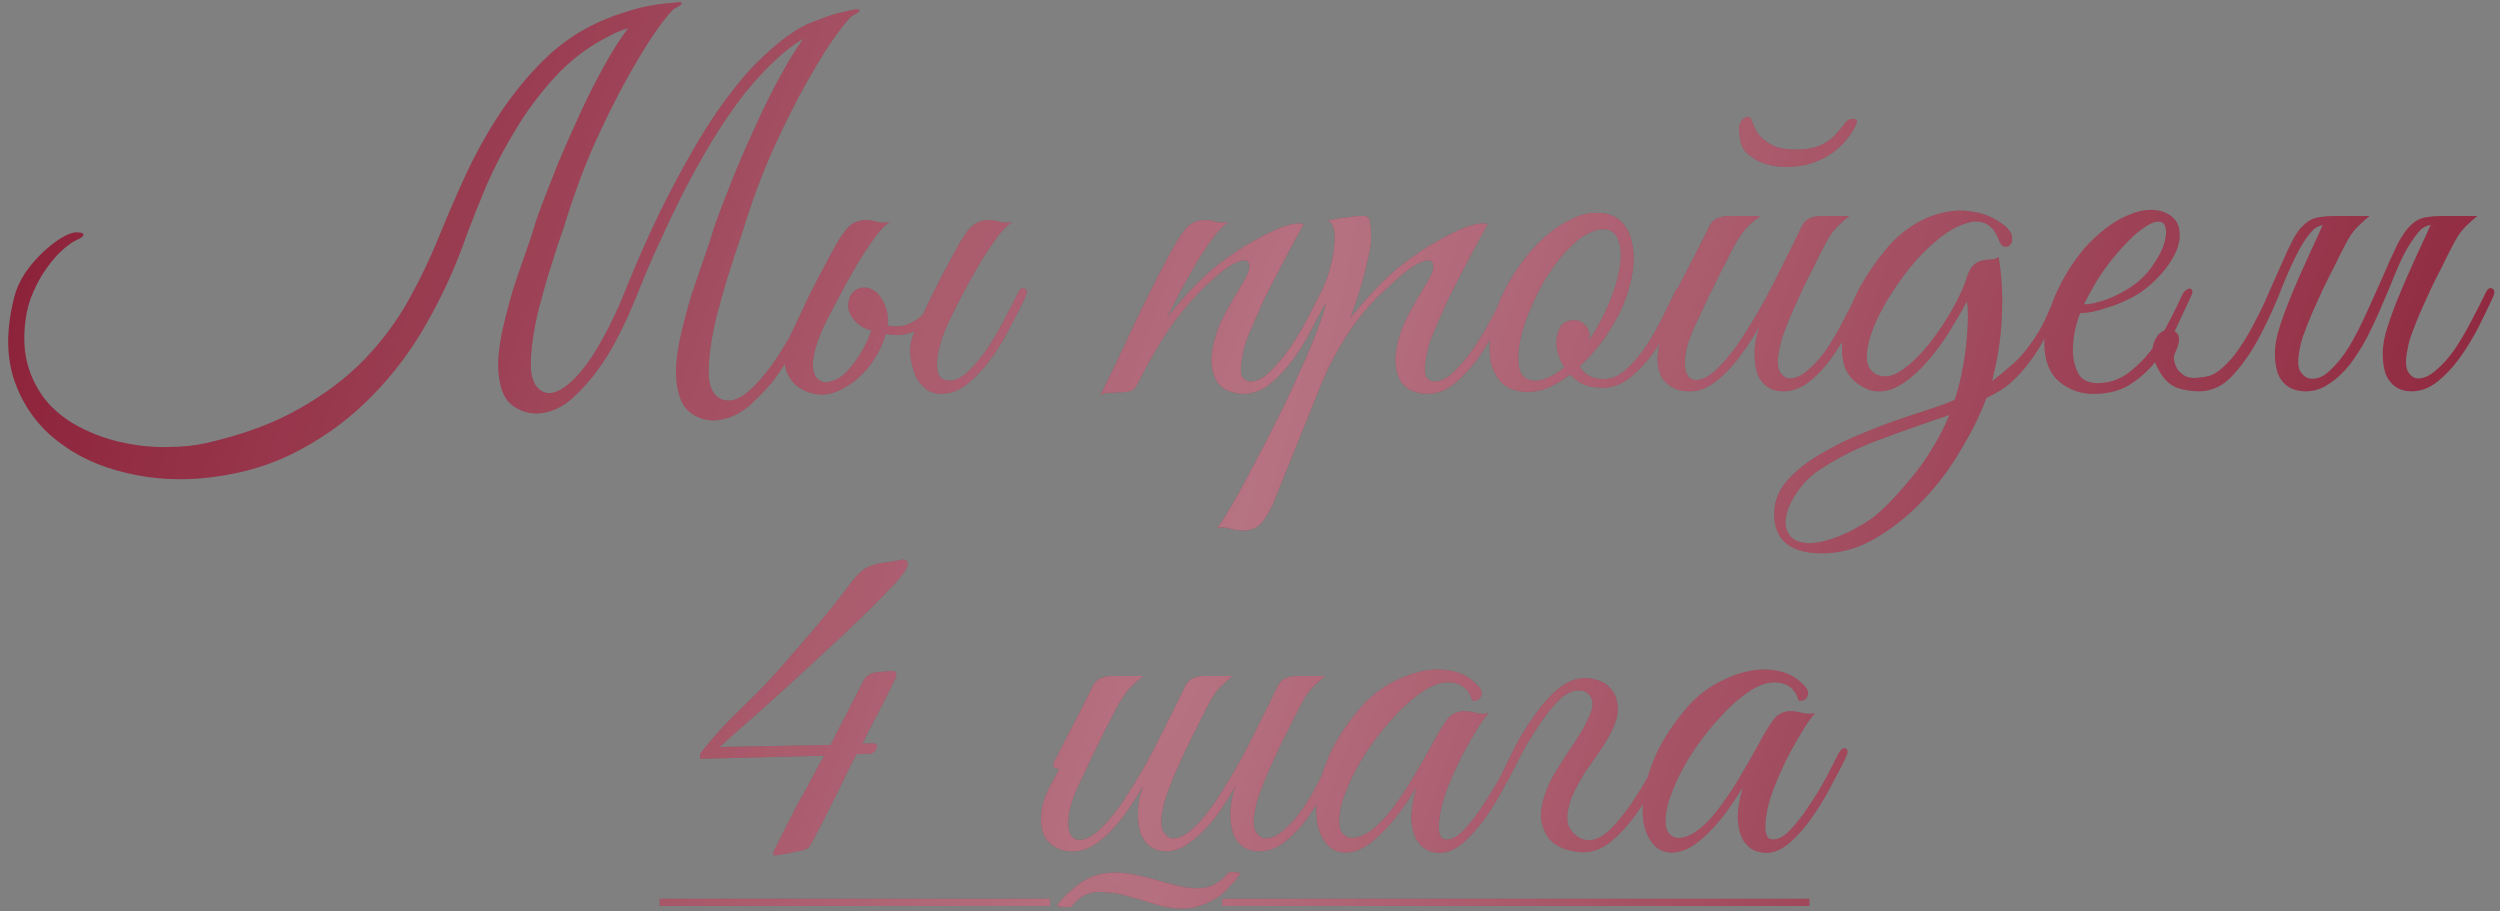 <?xml version="1.0" encoding="UTF-8"?> <svg xmlns="http://www.w3.org/2000/svg" width="587" height="214" viewBox="0 0 587 214" fill="none"><rect x="0" y="0" width="587" height="214" fill="#808080" stroke="none"/><path d="M17.98 54.56C19.26 54.56 19.78 54.8 19.54 55.28C19.3 55.68 18.86 56 18.22 56.24C17.26 56.64 16.14 57.4 14.86 58.52C13.58 59.64 12.34 61.04 11.14 62.72C9.94 64.32 8.86 66.2 7.9 68.36C6.94 70.44 6.3 72.72 5.98 75.2C5.42 79.52 5.7 83.36 6.82 86.72C7.94 90 9.58 92.8 11.74 95.12C13.98 97.44 16.62 99.32 19.66 100.76C22.78 102.28 25.98 103.36 29.26 104C32.62 104.72 35.98 105.04 39.34 104.96C42.7 104.96 45.78 104.64 48.58 104C56.98 102.08 64.14 99.44 70.06 96.08C76.06 92.72 81.18 88.88 85.42 84.56C89.66 80.16 93.18 75.44 95.98 70.4C98.78 65.36 101.22 60.24 103.3 55.04C105.3 50.08 107.46 45.12 109.78 40.16C112.18 35.12 114.86 30.4 117.82 26C120.86 21.52 124.22 17.48 127.9 13.88C131.58 10.28 135.78 7.4 140.5 5.24C142.74 4.2 145.38 3.24 148.42 2.36C151.54 1.4 155.22 0.8 159.46 0.56C159.54 0.56 159.34 0.84 158.86 1.4C158.38 1.88 157.78 2.44 157.06 3.08C156.42 3.64 155.74 4.2 155.02 4.76C154.38 5.32 153.94 5.6 153.7 5.6C152.5 5.76 151.42 5.92 150.46 6.08C149.5 6.16 148.58 6.32 147.7 6.56C146.82 6.8 145.9 7.12 144.94 7.52C144.06 7.92 143.02 8.44 141.82 9.08C137.5 11.4 133.62 14.44 130.18 18.2C126.74 21.96 123.7 26.04 121.06 30.44C118.42 34.76 116.14 39.12 114.22 43.52C112.38 47.92 110.82 51.84 109.54 55.28C107.06 62.4 103.98 69.2 100.3 75.68C96.7 82.08 92.42 87.8 87.46 92.84C82.58 97.88 77.02 102.08 70.78 105.44C64.54 108.88 57.54 111.08 49.78 112.04C42.9 112.92 36.26 112.6 29.86 111.08C23.46 109.64 17.94 107.08 13.3 103.4C8.74 99.8 5.46 95.2 3.46 89.6C1.46 83.92 1.42 77.32 3.34 69.8C3.82 67.88 4.66 66 5.86 64.16C7.14 62.32 8.5 60.72 9.94 59.36C11.46 57.92 12.94 56.76 14.38 55.88C15.82 55 17.02 54.56 17.98 54.56ZM174.22 54.8C173.82 56 173.26 57.64 172.54 59.72C171.9 61.72 171.18 64 170.38 66.56C169.66 69.04 168.94 71.64 168.22 74.36C167.58 77 167.1 79.52 166.78 81.92C166.46 84.32 166.34 86.48 166.42 88.4C166.58 90.32 167.1 91.76 167.98 92.72C168.78 93.6 169.74 94.04 170.86 94.04C172.06 94.12 173.34 93.68 174.7 92.72C176.22 91.6 177.66 90.2 179.02 88.52C180.46 86.84 181.78 85.04 182.98 83.12C184.26 81.12 185.46 79.08 186.58 77C187.7 74.92 188.74 72.92 189.7 71C190.34 69.64 190.94 69.08 191.5 69.32C192.14 69.56 192.14 70.4 191.5 71.84C189.9 75.12 188.5 77.92 187.3 80.24C186.1 82.48 184.94 84.44 183.82 86.12C182.78 87.8 181.7 89.28 180.58 90.56C179.46 91.84 178.22 93.12 176.86 94.4C174.78 96.48 172.5 97.8 170.02 98.36C167.62 99 165.38 98.76 163.3 97.64C161.46 96.68 160.22 95.16 159.58 93.08C158.94 91.08 158.66 88.8 158.74 86.24C158.9 83.6 159.34 80.8 160.06 77.84C160.78 74.8 161.58 71.84 162.46 68.96C163.42 66.08 164.34 63.4 165.22 60.92C166.1 58.44 166.78 56.4 167.26 54.8C167.5 53.84 168.14 52 169.18 49.28C170.22 46.56 171.46 43.4 172.9 39.8C174.42 36.2 176.1 32.4 177.94 28.4C179.78 24.4 181.66 20.68 183.58 17.24C185.5 13.72 187.38 10.76 189.22 8.36C191.14 5.88 192.9 4.36 194.5 3.8C195.7 3.4 196.86 3.08 197.98 2.84C199.1 2.52 200.02 2.32 200.74 2.24C201.46 2.16 201.82 2.24 201.82 2.48C201.82 2.72 201.26 3.12 200.14 3.68C199.58 4 198.3 5.52 196.3 8.24C194.38 10.88 192.14 14.48 189.58 19.04C187.02 23.52 184.34 28.84 181.54 35C178.82 41.08 176.38 47.68 174.22 54.8ZM132.46 53.12C132.06 54.32 131.5 55.96 130.78 58.04C130.14 60.04 129.42 62.32 128.62 64.88C127.9 67.36 127.18 69.96 126.46 72.68C125.82 75.32 125.34 77.84 125.02 80.24C124.7 82.64 124.58 84.8 124.66 86.72C124.82 88.64 125.34 90.08 126.22 91.04C127.9 92.8 130.06 92.72 132.7 90.8C135.18 88.96 137.58 86.12 139.9 82.28C142.3 78.36 144.46 74.04 146.38 69.32C150.3 59.56 154.1 51.2 157.78 44.24C161.46 37.2 164.9 31.32 168.1 26.6C171.38 21.88 174.42 18.08 177.22 15.2C180.1 12.32 182.66 10.08 184.9 8.48C187.14 6.88 189.06 5.8 190.66 5.24C192.26 4.6 193.54 4.12 194.5 3.8C196.34 3.16 197.46 2.88 197.86 2.96C198.26 3.04 198.54 3.16 198.7 3.32C198.86 3.56 198.74 3.84 198.34 4.16C198.02 4.48 197.54 4.84 196.9 5.24C196.26 5.56 195.5 5.92 194.62 6.32C193.74 6.72 192.9 7.08 192.1 7.4C189.06 8.6 186.1 10.48 183.22 13.04C180.42 15.52 177.66 18.44 174.94 21.8C172.3 25.16 169.74 28.88 167.26 32.96C164.86 36.96 162.58 41.04 160.42 45.2C158.34 49.36 156.38 53.48 154.54 57.56C152.7 61.56 151.1 65.32 149.74 68.84C147.42 74.6 145.1 79.4 142.78 83.24C140.46 87 137.9 90.2 135.1 92.84C133.02 94.92 130.74 96.24 128.26 96.8C125.86 97.36 123.62 97.08 121.54 95.96C119.7 95 118.46 93.52 117.82 91.52C117.18 89.44 116.9 87.12 116.98 84.56C117.14 81.92 117.58 79.12 118.3 76.16C119.02 73.12 119.82 70.16 120.7 67.28C121.66 64.4 122.58 61.72 123.46 59.24C124.34 56.76 125.02 54.72 125.5 53.12C125.74 52.16 126.38 50.32 127.42 47.6C128.46 44.88 129.7 41.72 131.14 38.12C132.66 34.52 134.34 30.72 136.18 26.72C138.02 22.72 139.9 19 141.82 15.56C143.74 12.04 145.62 9.08 147.46 6.68C149.38 4.2 151.14 2.68 152.74 2.12C153.94 1.72 155.1 1.4 156.22 1.16C157.34 0.84 158.26 0.64 158.98 0.56C159.7 0.48 160.06 0.56 160.06 0.8C160.06 1.04 159.5 1.44 158.38 2C157.82 2.32 156.54 3.84 154.54 6.56C152.62 9.2 150.38 12.8 147.82 17.36C145.26 21.84 142.58 27.16 139.78 33.32C137.06 39.4 134.62 46 132.46 53.12ZM223.163 74.72C222.603 75.84 222.003 77.24 221.363 78.92C220.803 80.52 220.403 82.12 220.163 83.72C219.923 85.24 219.963 86.56 220.283 87.68C220.683 88.8 221.603 89.36 223.043 89.36C224.563 89.36 226.123 88.52 227.723 86.84C229.403 85.16 230.963 83.2 232.403 80.96C233.843 78.72 235.123 76.48 236.243 74.24C237.443 71.92 238.363 70.12 239.003 68.84C239.483 67.8 240.003 67.44 240.563 67.76C241.203 68 241.243 68.72 240.683 69.92C239.803 71.76 238.683 73.96 237.323 76.52C236.043 79.08 234.563 81.56 232.883 83.96C231.203 86.28 229.363 88.28 227.363 89.96C225.363 91.64 223.203 92.48 220.883 92.48C219.923 92.48 218.963 92.24 218.003 91.76C217.123 91.2 216.283 90.36 215.483 89.24C214.843 88.2 214.323 86.64 213.923 84.56C213.523 82.48 213.683 80.52 214.403 78.68C215.363 76.68 216.203 74.92 216.923 73.4C217.643 71.8 218.363 70.28 219.083 68.84C219.803 67.4 220.563 65.92 221.363 64.4C222.163 62.88 223.083 61.16 224.123 59.24C225.643 56.36 226.963 54.36 228.083 53.24C229.203 52.12 230.723 51.6 232.643 51.68C233.443 51.76 234.243 51.92 235.043 52.16C235.923 52.32 236.803 52.32 237.683 52.16C236.803 52.64 235.723 53.68 234.443 55.28C233.243 56.88 231.963 58.76 230.603 60.92C229.323 63.08 228.003 65.4 226.643 67.88C225.363 70.28 224.203 72.56 223.163 74.72ZM206.243 78.08C205.923 78 205.123 77.76 203.843 77.36C202.643 76.96 201.603 76.28 200.723 75.32C200.003 74.52 199.523 73.68 199.283 72.8C199.123 71.84 199.163 70.96 199.403 70.16C199.643 69.36 200.083 68.72 200.723 68.24C201.363 67.76 202.163 67.52 203.123 67.52C204.003 67.52 204.803 67.88 205.523 68.6C206.323 69.32 206.723 70.12 206.723 71C206.723 71.24 206.643 71.6 206.483 72.08C206.323 72.56 206.203 72.92 206.123 73.16C205.963 73.56 205.843 73.96 205.763 74.36C205.763 74.68 206.003 75.04 206.483 75.44C206.963 75.84 207.763 76.2 208.883 76.52C210.083 76.76 211.403 76.68 212.843 76.28C214.283 75.8 215.763 74.84 217.283 73.4C218.803 71.88 220.203 69.56 221.483 66.44C221.883 65.32 222.403 64.92 223.043 65.24C223.683 65.56 223.723 66.32 223.163 67.52C221.803 70.48 220.443 72.76 219.083 74.36C217.723 75.96 216.323 77.08 214.883 77.72C213.443 78.36 212.003 78.68 210.563 78.68C209.123 78.6 207.683 78.4 206.243 78.08ZM185.003 87.92C184.443 86.8 184.163 85.48 184.163 83.96C184.243 82.36 184.723 80.6 185.603 78.68C186.563 76.68 187.403 74.92 188.123 73.4C188.843 71.8 189.563 70.28 190.283 68.84C191.003 67.4 191.763 65.92 192.563 64.4C193.363 62.88 194.283 61.16 195.323 59.24C196.843 56.36 198.163 54.36 199.283 53.24C200.403 52.12 201.923 51.6 203.843 51.68C204.643 51.76 205.443 51.92 206.243 52.16C207.123 52.32 208.003 52.32 208.883 52.16C208.003 52.64 206.963 53.68 205.763 55.28C204.563 56.88 203.283 58.76 201.923 60.92C200.643 63.08 199.323 65.4 197.963 67.88C196.683 70.28 195.483 72.56 194.363 74.72C193.403 76.64 192.603 78.48 191.963 80.24C191.403 81.92 191.043 83.44 190.883 84.8C190.803 86.16 190.963 87.28 191.363 88.16C191.763 88.96 192.443 89.48 193.403 89.72C193.963 89.88 194.843 89.72 196.043 89.24C197.243 88.76 198.403 87.84 199.523 86.48C200.803 84.96 201.923 83.32 202.883 81.56C203.843 79.72 204.483 78.12 204.803 76.76C205.443 74.2 205.603 72.24 205.283 70.88C204.963 69.52 203.683 68.92 201.443 69.08C201.283 69.08 201.243 69 201.323 68.84C201.483 68.6 201.683 68.4 201.923 68.24C202.243 68 202.603 67.84 203.003 67.76C203.403 67.6 203.843 67.6 204.323 67.76C205.763 68.32 206.883 69.56 207.683 71.48C208.563 73.4 208.723 75.44 208.163 77.6C207.443 80.64 206.083 83.44 204.083 86C202.083 88.56 199.683 90.48 196.883 91.76C194.563 92.8 192.243 92.92 189.923 92.12C187.603 91.32 185.963 89.92 185.003 87.92ZM311.737 69.92C310.857 71.76 309.737 73.96 308.377 76.52C307.097 79.08 305.617 81.56 303.937 83.96C302.257 86.28 300.417 88.28 298.417 89.96C296.417 91.64 294.257 92.48 291.937 92.48C290.897 92.48 289.817 92.28 288.697 91.88C287.577 91.48 286.617 90.76 285.817 89.72C285.097 88.6 284.657 87.16 284.497 85.4C284.337 83.56 284.697 81.24 285.577 78.44C286.057 76.84 286.857 75.04 287.977 73.04C289.097 70.96 290.497 68.56 292.177 65.84C292.897 64.64 293.297 63.6 293.377 62.72C293.457 61.84 293.137 61.32 292.417 61.16C291.777 61 290.737 61.32 289.297 62.12C287.857 62.92 285.977 64.4 283.657 66.56C281.577 68.4 279.097 71.16 276.217 74.84C273.417 78.52 270.337 83.68 266.977 90.32C266.497 91.2 265.937 91.72 265.297 91.88C264.657 92.04 263.697 92.12 262.417 92.12C261.537 92.2 260.817 92.24 260.257 92.24C259.617 92.24 258.977 92.44 258.337 92.84C261.217 87.08 263.937 81.4 266.497 75.8C269.137 70.2 271.937 64.68 274.897 59.24C276.417 56.36 277.737 54.36 278.857 53.24C279.977 52.12 281.497 51.6 283.417 51.68C284.217 51.76 285.017 51.92 285.817 52.16C286.697 52.32 287.577 52.32 288.457 52.16C287.577 52.64 286.497 53.68 285.217 55.28C284.017 56.88 282.737 58.76 281.377 60.92C280.097 63.08 278.777 65.4 277.417 67.88C276.137 70.28 274.977 72.56 273.937 74.72C275.137 73.2 276.617 71.44 278.377 69.44C280.217 67.36 282.057 65.52 283.897 63.92C285.337 62.64 287.097 61.28 289.177 59.84C291.337 58.32 293.497 57 295.657 55.88C297.817 54.68 299.817 53.76 301.657 53.12C303.577 52.48 305.057 52.32 306.097 52.64C303.697 56.96 301.497 61.08 299.497 65C298.617 66.68 297.737 68.4 296.857 70.16C296.057 71.92 295.297 73.64 294.577 75.32C293.857 76.92 293.217 78.44 292.657 79.88C292.177 81.32 291.857 82.56 291.697 83.6C291.217 86.08 291.217 87.72 291.697 88.52C292.177 89.24 292.817 89.6 293.617 89.6C295.137 89.6 296.737 88.76 298.417 87.08C300.097 85.4 301.697 83.44 303.217 81.2C304.737 78.88 306.097 76.56 307.297 74.24C308.497 71.92 309.417 70.12 310.057 68.84C310.537 67.8 311.057 67.44 311.617 67.76C312.257 68 312.297 68.72 311.737 69.92ZM298.892 118.28C297.692 120.84 296.572 122.56 295.532 123.44C294.412 124.32 292.852 124.68 290.852 124.52C290.052 124.44 289.252 124.28 288.452 124.04C287.572 123.8 286.692 123.76 285.812 123.92C286.292 123.44 287.212 122.04 288.572 119.72C289.932 117.48 291.492 114.68 293.252 111.32C295.012 108.04 296.892 104.44 298.892 100.52C300.892 96.6 302.732 92.76 304.412 89C306.172 85.24 307.652 81.8 308.852 78.68C310.132 75.48 310.972 72.96 311.372 71.12C310.732 72.16 310.012 72.84 309.212 73.16C308.412 73.4 308.212 73.08 308.612 72.2C308.932 71.56 309.332 70.68 309.812 69.56C310.292 68.44 310.692 67.52 311.012 66.8C311.572 65.52 312.052 64.04 312.452 62.36C312.932 60.68 313.212 59.08 313.292 57.56C313.452 56.04 313.412 54.76 313.172 53.72C312.932 52.6 312.452 51.96 311.732 51.8C312.612 51.64 313.452 51.48 314.252 51.32C314.892 51.16 315.532 51.08 316.172 51.08C316.892 51 317.372 50.92 317.612 50.84C318.492 50.76 319.212 50.72 319.772 50.72C320.332 50.64 320.772 50.72 321.092 50.96C321.412 51.2 321.612 51.72 321.692 52.52C321.852 53.24 321.932 54.32 321.932 55.76C321.932 56.96 321.732 58.4 321.332 60.08C321.012 61.68 320.612 63.36 320.132 65.12C319.652 66.88 319.132 68.6 318.572 70.28C318.012 71.96 317.492 73.44 317.012 74.72C318.212 73.2 319.732 71.44 321.572 69.44C323.412 67.36 325.252 65.52 327.092 63.92C328.532 62.64 330.292 61.28 332.372 59.84C334.532 58.32 336.692 57 338.852 55.88C341.012 54.68 343.012 53.76 344.852 53.12C346.772 52.48 348.252 52.32 349.292 52.64C346.892 56.96 344.692 61.08 342.692 65C341.812 66.68 340.932 68.4 340.052 70.16C339.252 71.92 338.492 73.64 337.772 75.32C337.052 76.92 336.412 78.44 335.852 79.88C335.372 81.32 335.052 82.56 334.892 83.6C334.412 86.08 334.412 87.72 334.892 88.52C335.372 89.24 336.012 89.6 336.812 89.6C338.332 89.6 339.932 88.76 341.612 87.08C343.292 85.4 344.892 83.44 346.412 81.2C347.932 78.88 349.292 76.56 350.492 74.24C351.692 71.92 352.612 70.12 353.252 68.84C353.732 67.8 354.252 67.44 354.812 67.76C355.452 68 355.492 68.72 354.932 69.92C354.052 71.76 352.932 73.96 351.572 76.52C350.292 79.08 348.812 81.56 347.132 83.96C345.452 86.28 343.612 88.28 341.612 89.96C339.612 91.64 337.452 92.48 335.132 92.48C334.092 92.48 333.012 92.28 331.892 91.88C330.772 91.48 329.812 90.76 329.012 89.72C328.292 88.6 327.852 87.16 327.692 85.4C327.532 83.56 327.892 81.24 328.772 78.44C329.252 76.84 330.052 75.04 331.172 73.04C332.292 70.96 333.692 68.56 335.372 65.84C336.092 64.64 336.492 63.6 336.572 62.72C336.652 61.84 336.332 61.32 335.612 61.16C334.972 61 333.932 61.32 332.492 62.12C331.052 62.92 329.172 64.4 326.852 66.56C325.812 67.52 324.612 68.64 323.252 69.92C321.972 71.2 320.572 72.8 319.052 74.72C317.612 76.56 316.132 78.76 314.612 81.32C313.092 83.88 311.612 86.88 310.172 90.32L298.892 118.28ZM395.18 69.44C394.7 70.56 393.9 72.32 392.78 74.72C391.74 77.12 390.42 79.52 388.82 81.92C387.22 84.32 385.34 86.44 383.18 88.28C381.1 90.12 378.82 91.04 376.34 91.04C374.5 91.04 372.94 90.76 371.66 90.2C370.46 89.56 369.46 88.8 368.66 87.92C366.98 89.2 365.26 90.24 363.5 91.04C361.74 91.76 359.98 92.08 358.22 92C355.9 91.92 354.06 91.24 352.7 89.96C351.42 88.68 350.54 87.04 350.06 85.04C349.66 82.96 349.66 80.64 350.06 78.08C350.46 75.44 351.22 72.8 352.34 70.16C353.54 67.44 355.02 64.84 356.78 62.36C358.54 59.88 360.42 57.72 362.42 55.88C364.5 54.04 366.62 52.6 368.78 51.56C370.94 50.44 373.06 49.92 375.14 50C377.38 50 379.18 50.64 380.54 51.92C381.9 53.2 382.78 54.88 383.18 56.96C383.66 59.04 383.7 61.4 383.3 64.04C382.9 66.6 382.14 69.2 381.02 71.84C380.14 73.92 378.82 76.28 377.06 78.92C375.3 81.48 373.26 83.84 370.94 86C371.98 88 373.86 89 376.58 89C378.5 89 380.3 88.2 381.98 86.6C383.74 85 385.34 83.08 386.78 80.84C388.22 78.6 389.5 76.32 390.62 74C391.74 71.68 392.66 69.8 393.38 68.36C393.7 67.72 394.18 67.52 394.82 67.76C395.46 68 395.58 68.56 395.18 69.44ZM377.66 53.96C376.38 53.64 374.98 53.84 373.46 54.56C371.94 55.2 370.42 56.28 368.9 57.8C367.38 59.24 365.9 61 364.46 63.08C363.02 65.08 361.74 67.28 360.62 69.68C359.42 72.16 358.46 74.52 357.74 76.76C357.1 78.92 356.7 80.88 356.54 82.64C356.38 84.4 356.5 85.88 356.9 87.08C357.3 88.2 358.06 88.92 359.18 89.24C360.3 89.56 361.58 89.44 363.02 88.88C364.46 88.32 365.9 87.44 367.34 86.24C366.7 85.28 366.22 84.28 365.9 83.24C365.58 82.2 365.42 81.24 365.42 80.36C365.5 79 365.82 77.8 366.38 76.76C367.02 75.72 368.1 75.2 369.62 75.2C370.66 75.2 371.5 75.56 372.14 76.28C372.86 77 373.22 77.84 373.22 78.8C373.22 79.04 373.18 79.28 373.1 79.52C373.1 79.68 373.06 79.88 372.98 80.12C374.34 78.12 375.58 75.96 376.7 73.64C377.9 71.16 378.82 68.8 379.46 66.56C380.1 64.32 380.46 62.32 380.54 60.56C380.62 58.8 380.42 57.36 379.94 56.24C379.46 55.04 378.7 54.28 377.66 53.96ZM437.775 69.92C436.815 72 435.695 74.32 434.415 76.88C433.135 79.36 431.695 81.72 430.095 83.96C428.495 86.2 426.735 88.08 424.815 89.6C422.895 91.12 420.855 91.88 418.695 91.88C417.335 91.88 416.135 91.56 415.095 90.92C414.055 90.2 413.255 89.2 412.695 87.92C412.215 86.56 411.975 84.92 411.975 83C411.975 81.08 412.375 78.92 413.175 76.52C412.135 78.36 410.975 80.2 409.695 82.04C408.495 83.8 407.175 85.44 405.735 86.96C404.375 88.4 402.935 89.6 401.415 90.56C399.895 91.44 398.415 91.88 396.975 91.88C396.335 91.88 395.615 91.84 394.815 91.76C394.095 91.6 393.375 91.32 392.655 90.92C391.935 90.52 391.255 89.96 390.615 89.24C390.055 88.52 389.655 87.6 389.415 86.48C389.175 85.2 389.135 83.96 389.295 82.76C389.455 81.56 389.735 80.4 390.135 79.28C390.615 78.08 391.135 76.96 391.695 75.92C392.335 74.8 392.935 73.68 393.495 72.56C393.095 72.56 392.695 72.44 392.295 72.2C391.975 71.96 392.015 71.44 392.415 70.64C392.815 70 393.175 69.32 393.495 68.6C393.815 67.88 394.175 67.16 394.575 66.44C395.775 64.12 396.975 61.8 398.175 59.48C399.375 57.16 400.415 55.08 401.295 53.24C401.775 52.28 402.375 51.64 403.095 51.32C403.895 50.92 404.855 50.72 405.975 50.72H413.295C412.575 51.2 411.935 51.72 411.375 52.28C410.815 52.76 410.215 53.36 409.575 54.08C409.015 54.8 408.415 55.68 407.775 56.72C407.135 57.76 406.415 59.12 405.615 60.8C404.495 62.88 403.495 64.88 402.615 66.8C401.735 68.48 400.895 70.2 400.095 71.96C399.295 73.72 398.615 75.16 398.055 76.28C396.615 79.4 395.815 82 395.655 84.08C395.495 86.16 395.775 87.64 396.495 88.52C397.295 89.32 398.455 89.44 399.975 88.88C401.495 88.24 403.215 86.8 405.135 84.56C406.815 82.64 408.455 80.36 410.055 77.72C411.735 75.08 413.335 72.36 414.855 69.56C416.375 66.68 417.815 63.84 419.175 61.04C420.615 58.24 421.895 55.64 423.015 53.24C423.495 52.28 424.095 51.64 424.815 51.32C425.615 50.92 426.575 50.72 427.695 50.72H434.175C433.295 51.44 432.535 52.12 431.895 52.76C431.255 53.32 430.615 54.04 429.975 54.92C429.415 55.72 428.815 56.76 428.175 58.04C427.535 59.24 426.775 60.76 425.895 62.6C425.015 64.28 424.135 66.04 423.255 67.88C422.455 69.64 421.655 71.4 420.855 73.16C420.135 74.84 419.495 76.44 418.935 77.96C418.375 79.4 418.015 80.64 417.855 81.68C417.295 84.24 417.295 86.08 417.855 87.2C418.495 88.24 419.255 88.8 420.135 88.88C421.575 88.88 423.015 88.24 424.455 86.96C425.975 85.68 427.415 84.08 428.775 82.16C430.135 80.16 431.415 78 432.615 75.68C433.895 73.28 435.055 71 436.095 68.84C436.575 67.8 437.095 67.44 437.655 67.76C438.295 68 438.335 68.72 437.775 69.92ZM433.335 28.76C433.895 28.12 434.495 27.84 435.135 27.92C435.855 27.92 436.135 28.24 435.975 28.88C434.535 32.08 432.335 34.6 429.375 36.44C426.495 38.28 423.135 39.2 419.295 39.2C418.255 39.2 417.135 39.08 415.935 38.84C414.815 38.6 413.735 38.24 412.695 37.76C411.655 37.2 410.735 36.52 409.935 35.72C409.215 34.92 408.775 33.96 408.615 32.84C408.215 30.76 408.255 29.36 408.735 28.64C409.215 27.84 409.775 27.44 410.415 27.44C410.735 27.44 410.975 27.6 411.135 27.92C411.295 28.24 411.455 28.64 411.615 29.12C411.855 29.6 412.095 30.12 412.335 30.68C412.575 31.16 412.935 31.64 413.415 32.12C414.695 33.32 415.935 34.12 417.135 34.52C418.415 34.92 419.935 35.12 421.695 35.12C423.375 35.12 424.775 34.96 425.895 34.64C427.095 34.32 428.095 33.88 428.895 33.32C429.775 32.76 430.535 32.12 431.175 31.4C431.895 30.6 432.615 29.72 433.335 28.76ZM484.866 69.92C483.346 73.04 481.946 75.84 480.666 78.32C479.386 80.8 478.026 83 476.586 84.92C475.226 86.76 473.746 88.4 472.146 89.84C470.546 91.2 468.626 92.4 466.386 93.44C465.026 97.2 463.066 101.2 460.506 105.44C458.026 109.76 455.066 113.72 451.626 117.32C448.266 120.92 444.546 123.92 440.466 126.32C436.386 128.72 432.186 129.92 427.866 129.92C420.346 129.92 416.586 126.84 416.586 120.68C416.586 117.72 417.626 115.08 419.706 112.76C421.706 110.52 424.146 108.56 427.026 106.88C429.986 105.12 432.866 103.64 435.666 102.44C438.466 101.24 441.186 100.16 443.826 99.2C446.546 98.24 449.146 97.36 451.626 96.56C454.186 95.76 456.626 94.88 458.946 93.92C459.666 91.84 460.226 89.72 460.626 87.56C461.106 85.32 461.466 83 461.706 80.6C461.946 78.28 462.066 76.24 462.066 74.48C462.066 72.64 461.986 71.4 461.826 70.76C460.866 72.6 459.546 74.88 457.866 77.6C456.266 80.24 454.426 82.72 452.346 85.04C450.346 87.36 448.186 89.2 445.866 90.56C443.546 91.92 441.186 92.24 438.786 91.52C435.746 90.24 433.826 88.32 433.026 85.76C432.306 83.12 432.306 80.24 433.026 77.12C433.746 73.92 434.986 70.68 436.746 67.4C438.586 64.12 440.626 61.16 442.866 58.52C444.626 56.36 446.626 54.56 448.866 53.12C451.186 51.6 453.586 50.56 456.066 50C458.546 49.36 461.026 49.28 463.506 49.76C466.066 50.16 468.466 51.24 470.706 53C471.746 53.88 472.306 54.72 472.386 55.52C472.546 56.32 472.426 56.96 472.026 57.44C471.706 57.84 471.266 58 470.706 57.92C470.146 57.84 469.706 57.36 469.386 56.48C468.586 54.32 467.466 52.96 466.026 52.4C464.666 51.84 463.106 51.88 461.346 52.52C459.586 53.08 457.706 54.12 455.706 55.64C453.786 57.16 451.906 58.92 450.066 60.92C447.906 63.4 445.906 66.08 444.066 68.96C442.226 71.84 440.786 74.6 439.746 77.24C438.786 79.8 438.306 82.08 438.306 84.08C438.386 86 439.226 87.32 440.826 88.04C442.586 88.76 444.546 88.36 446.706 86.84C448.946 85.24 451.066 83.16 453.066 80.6C455.146 77.96 456.986 75.2 458.586 72.32C460.186 69.44 461.266 67.04 461.826 65.12C462.226 63.76 462.746 62.8 463.386 62.24C464.026 61.68 464.706 61.32 465.426 61.16C466.146 61 466.826 60.92 467.466 60.92C468.186 60.92 468.786 60.72 469.266 60.32C470.066 65.12 470.306 70 469.986 74.96C469.746 79.84 468.986 84.68 467.706 89.48C469.146 88.44 470.586 87.28 472.026 86C473.546 84.72 474.906 83.28 476.106 81.68C478.106 79.04 479.586 76.56 480.546 74.24C481.586 71.84 482.426 70.08 483.066 68.96C483.626 67.92 484.186 67.52 484.746 67.76C485.386 68 485.426 68.72 484.866 69.92ZM457.746 97.4C457.106 97.64 456.426 97.88 455.706 98.12C454.986 98.36 454.266 98.6 453.546 98.84C449.146 100.36 444.586 102 439.866 103.76C435.226 105.6 430.986 107.8 427.146 110.36C425.226 111.64 423.586 113.24 422.226 115.16C420.786 117.16 419.866 119.04 419.466 120.8C418.986 122.64 419.186 124.2 420.066 125.48C420.866 126.84 422.506 127.52 424.986 127.52C426.266 127.52 427.666 127.28 429.186 126.8C430.626 126.4 432.026 125.88 433.386 125.24C434.746 124.6 436.026 123.92 437.226 123.2C438.426 122.48 439.386 121.84 440.106 121.28C441.946 119.76 443.786 117.96 445.626 115.88C447.466 113.88 449.226 111.76 450.906 109.52C453.866 105.36 456.146 101.32 457.746 97.4ZM514.458 69.56C513.338 71.96 512.138 74.52 510.858 77.24C509.578 79.88 508.058 82.36 506.298 84.68C504.538 86.92 502.458 88.8 500.058 90.32C497.738 91.76 494.898 92.48 491.538 92.48C488.498 92.48 485.818 91.52 483.498 89.6C481.258 87.68 480.098 84.8 480.018 80.96C480.018 79.2 480.218 77.32 480.618 75.32C481.098 73.32 481.738 71.36 482.538 69.44C483.418 67.44 484.418 65.52 485.538 63.68C486.658 61.84 487.898 60.12 489.258 58.52C490.778 56.76 492.458 55.16 494.298 53.72C496.138 52.28 497.978 51.2 499.818 50.48C501.658 49.68 503.418 49.28 505.098 49.28C506.858 49.28 508.418 49.76 509.778 50.72C510.898 51.6 511.538 52.72 511.698 54.08C511.938 55.44 511.738 56.96 511.098 58.64C510.458 60.24 509.458 61.88 508.098 63.56C506.738 65.24 505.098 66.8 503.178 68.24C502.218 68.96 501.058 69.64 499.698 70.28C498.418 70.92 497.058 71.48 495.618 71.96C494.178 72.44 492.818 72.84 491.538 73.16C490.258 73.4 489.218 73.52 488.418 73.52C487.938 74.64 487.498 76.12 487.098 77.96C486.778 79.8 486.658 81.6 486.738 83.36C486.898 85.12 487.378 86.68 488.178 88.04C489.058 89.32 490.498 89.96 492.498 89.96C495.138 89.96 497.498 89.2 499.578 87.68C501.738 86.08 503.618 84.2 505.218 82.04C506.898 79.88 508.298 77.64 509.418 75.32C510.618 73 511.578 71.04 512.298 69.44C512.538 68.88 512.818 68.48 513.138 68.24C513.538 67.92 513.858 67.76 514.098 67.76C514.418 67.76 514.618 67.92 514.698 68.24C514.858 68.48 514.778 68.92 514.458 69.56ZM501.978 66.2C503.578 64.84 504.898 63.32 505.938 61.64C507.058 59.96 507.818 58.4 508.218 56.96C508.618 55.52 508.698 54.32 508.458 53.36C508.218 52.4 507.618 51.96 506.658 52.04C505.698 52.04 504.378 52.68 502.698 53.96C501.018 55.16 498.938 57.24 496.458 60.2C494.858 62.12 493.378 64.2 492.018 66.44C490.738 68.68 489.818 70.36 489.258 71.48C489.818 71.48 490.578 71.4 491.538 71.24C492.498 71 493.578 70.68 494.778 70.28C495.978 69.8 497.178 69.24 498.378 68.6C499.658 67.88 500.858 67.08 501.978 66.2ZM540.869 91.88C539.509 91.8 538.309 91.44 537.269 90.8C536.229 90.08 535.429 89.08 534.869 87.8C534.389 86.44 534.149 84.84 534.149 83C534.149 81.08 534.549 78.92 535.349 76.52C535.909 74.76 536.589 72.88 537.389 70.88C538.189 68.88 539.029 66.88 539.909 64.88C540.869 62.8 541.789 60.76 542.669 58.76C543.629 56.76 544.469 54.92 545.189 53.24C545.669 52.28 546.269 51.64 546.989 51.32C547.789 50.92 548.749 50.72 549.869 50.72H556.349C555.469 51.44 554.709 52.12 554.069 52.76C553.429 53.32 552.789 54.04 552.149 54.92C551.589 55.72 550.989 56.76 550.349 58.04C549.709 59.24 548.949 60.76 548.069 62.6C547.189 64.28 546.309 66.04 545.429 67.88C544.629 69.64 543.829 71.4 543.029 73.16C542.309 74.84 541.669 76.44 541.109 77.96C540.549 79.4 540.189 80.64 540.029 81.68C539.469 84.24 539.469 86.04 540.029 87.08C540.669 88.12 541.429 88.72 542.309 88.88C543.909 89.12 545.469 88.52 546.989 87.08C548.589 85.64 550.109 83.76 551.549 81.44C552.989 79.04 554.349 76.4 555.629 73.52C556.989 70.56 558.269 67.72 559.469 65C560.669 62.2 561.789 59.72 562.829 57.56C563.949 55.4 564.989 53.88 565.949 53C566.589 52.36 567.229 51.88 567.869 51.56C568.509 51.24 569.269 51.04 570.149 50.96C571.029 50.8 572.029 50.72 573.149 50.72C574.349 50.72 575.829 50.72 577.589 50.72C577.909 50.72 577.949 50.84 577.709 51.08C577.469 51.24 577.109 51.44 576.629 51.68C576.149 51.92 575.549 52.16 574.829 52.4C574.189 52.56 573.629 52.64 573.149 52.64C570.829 52.56 569.189 53.04 568.229 54.08C567.349 55.04 566.349 56.44 565.229 58.28C564.349 59.8 563.429 61.72 562.469 64.04C561.589 66.28 560.589 68.68 559.469 71.24C558.429 73.72 557.269 76.24 555.989 78.8C554.709 81.28 553.309 83.52 551.789 85.52C550.269 87.44 548.589 89 546.749 90.2C544.989 91.4 543.029 91.96 540.869 91.88ZM521.549 86.6C523.149 85.24 524.589 83.6 525.869 81.68C527.229 79.68 528.469 77.56 529.589 75.32C530.789 73.08 531.869 70.8 532.829 68.48C533.869 66.16 534.829 64 535.709 62C536.589 59.92 537.429 58.12 538.229 56.6C539.029 55 539.869 53.8 540.749 53C541.389 52.36 542.029 51.88 542.669 51.56C543.309 51.24 544.069 51.04 544.949 50.96C545.829 50.8 546.829 50.72 547.949 50.72C549.149 50.72 550.629 50.72 552.389 50.72C552.709 50.72 552.749 50.84 552.509 51.08C552.269 51.24 551.909 51.44 551.429 51.68C550.949 51.92 550.349 52.16 549.629 52.4C548.989 52.56 548.429 52.64 547.949 52.64C545.629 52.56 543.989 53.04 543.029 54.08C542.069 55.04 541.069 56.44 540.029 58.28C538.749 60.6 537.349 63.64 535.829 67.4C534.389 71.16 532.709 74.88 530.789 78.56C528.949 82.16 526.829 85.28 524.429 87.92C522.109 90.56 519.389 91.88 516.269 91.88C514.349 91.88 512.549 91.56 510.869 90.92C509.269 90.2 507.949 88.88 506.909 86.96C505.469 84.32 505.069 82.2 505.709 80.6C506.269 79 507.109 78 508.229 77.6C509.349 77.12 510.309 77.32 511.109 78.2C511.909 79 511.789 80.52 510.749 82.76C510.429 83.4 510.349 84.08 510.509 84.8C510.669 85.52 510.949 86.2 511.349 86.84C511.829 87.4 512.389 87.88 513.029 88.28C513.749 88.6 514.469 88.76 515.189 88.76C516.549 88.68 517.709 88.52 518.669 88.28C519.709 87.96 520.669 87.4 521.549 86.6ZM570.509 53.24C570.989 52.28 571.589 51.64 572.309 51.32C573.109 50.92 574.069 50.72 575.189 50.72H581.669C580.789 51.44 580.029 52.12 579.389 52.76C578.749 53.32 578.109 54.04 577.469 54.92C576.909 55.72 576.309 56.76 575.669 58.04C575.029 59.24 574.269 60.76 573.389 62.6C572.509 64.28 571.629 66.04 570.749 67.88C569.949 69.64 569.149 71.4 568.349 73.16C567.629 74.84 566.989 76.44 566.429 77.96C565.869 79.4 565.509 80.64 565.349 81.68C564.789 84.24 564.789 86.08 565.349 87.2C565.989 88.24 566.749 88.8 567.629 88.88C569.069 88.88 570.509 88.24 571.949 86.96C573.469 85.68 574.909 84.08 576.269 82.16C577.629 80.16 578.909 78 580.109 75.68C581.389 73.28 582.549 71 583.589 68.84C584.069 67.8 584.589 67.44 585.149 67.76C585.789 68 585.829 68.72 585.269 69.92C584.309 72 583.189 74.32 581.909 76.88C580.629 79.36 579.189 81.72 577.589 83.96C575.989 86.2 574.229 88.08 572.309 89.6C570.389 91.12 568.349 91.88 566.189 91.88C564.829 91.88 563.629 91.56 562.589 90.92C561.549 90.2 560.749 89.2 560.189 87.92C559.709 86.56 559.469 84.92 559.469 83C559.469 81.08 559.869 78.92 560.669 76.52C561.229 74.76 561.909 72.88 562.709 70.88C563.509 68.88 564.349 66.88 565.229 64.88C566.189 62.8 567.109 60.76 567.989 58.76C568.949 56.76 569.789 54.92 570.509 53.24ZM213.111 132.56C213.191 133.2 212.231 134.64 210.231 136.88C208.231 139.04 205.671 141.64 202.551 144.68C199.511 147.64 196.151 150.8 192.471 154.16C188.871 157.52 185.431 160.68 182.151 163.64C178.871 166.6 175.991 169.16 173.511 171.32C171.111 173.48 169.591 174.84 168.951 175.4L194.991 174.92L202.791 159.8C203.351 158.68 204.351 158.04 205.791 157.88C207.231 157.72 208.511 157.6 209.631 157.52L210.351 157.88L210.471 158.6C210.471 158.76 210.071 159.64 209.271 161.24C208.551 162.76 207.711 164.44 206.751 166.28C205.791 168.12 204.871 169.88 203.991 171.56C203.191 173.24 202.671 174.24 202.431 174.56H205.311L206.031 175.04L205.431 176.36L204.591 176.96L201.111 177.08C200.711 177.8 199.951 179.28 198.831 181.52C197.791 183.76 196.631 186.12 195.351 188.6C194.151 191.08 192.991 193.36 191.871 195.44C190.831 197.52 190.151 198.72 189.831 199.04C189.671 199.2 189.231 199.4 188.511 199.64C187.791 199.8 186.991 199.96 186.111 200.12C185.231 200.36 184.391 200.52 183.591 200.6C182.871 200.76 182.391 200.84 182.151 200.84L181.551 200.72V200.24C181.551 200.08 181.831 199.48 182.391 198.44C182.951 197.32 183.631 195.96 184.431 194.36C185.231 192.76 186.111 191.04 187.071 189.2C188.111 187.36 189.071 185.64 189.951 184.04C190.831 182.36 191.591 180.92 192.231 179.72C192.951 178.52 193.391 177.76 193.551 177.44L164.391 178.16V177.2C164.471 177.04 164.511 176.92 164.511 176.84C164.591 176.68 164.711 176.52 164.871 176.36C167.511 173 170.551 169.68 173.991 166.4C177.511 163.04 180.711 159.72 183.591 156.44C186.391 153.24 189.151 150.04 191.871 146.84C194.591 143.64 197.231 140.32 199.791 136.88C200.751 135.6 201.631 134.64 202.431 134C203.311 133.36 204.191 132.92 205.071 132.68C205.951 132.36 206.951 132.16 208.071 132.08C209.191 131.92 210.551 131.68 212.151 131.36L212.991 131.72L213.111 132.56ZM268.39 184.52C267.35 186.36 266.19 188.2 264.91 190.04C263.71 191.8 262.39 193.44 260.95 194.96C259.59 196.4 258.15 197.6 256.63 198.56C255.11 199.44 253.63 199.88 252.19 199.88C251.55 199.88 250.83 199.84 250.03 199.76C249.31 199.6 248.59 199.32 247.87 198.92C247.15 198.52 246.47 197.96 245.83 197.24C245.27 196.52 244.87 195.6 244.63 194.48C244.39 193.2 244.35 191.96 244.51 190.76C244.67 189.56 244.95 188.4 245.35 187.28C245.83 186.08 246.35 184.96 246.91 183.92C247.55 182.8 248.15 181.68 248.71 180.56C248.31 180.56 247.91 180.44 247.51 180.2C247.19 179.96 247.23 179.44 247.63 178.64C248.03 178 248.39 177.32 248.71 176.6C249.03 175.88 249.39 175.16 249.79 174.44C250.99 172.12 252.19 169.8 253.39 167.48C254.59 165.16 255.63 163.08 256.51 161.24C256.99 160.28 257.59 159.64 258.31 159.32C259.11 158.92 260.07 158.72 261.19 158.72H268.51C267.79 159.2 267.15 159.72 266.59 160.28C266.03 160.76 265.43 161.36 264.79 162.08C264.23 162.8 263.63 163.68 262.99 164.72C262.35 165.76 261.63 167.12 260.83 168.8C259.71 170.88 258.71 172.88 257.83 174.8C256.95 176.48 256.11 178.2 255.31 179.96C254.51 181.72 253.83 183.16 253.27 184.28C251.83 187.4 251.03 190 250.87 192.08C250.71 194.16 250.99 195.64 251.71 196.52C252.51 197.32 253.67 197.44 255.19 196.88C256.71 196.24 258.43 194.8 260.35 192.56C262.03 190.64 263.67 188.36 265.27 185.72C266.95 183.08 268.55 180.36 270.07 177.56C271.59 174.68 273.03 171.84 274.39 169.04C275.83 166.24 277.11 163.64 278.23 161.24C278.71 160.28 279.31 159.64 280.03 159.32C280.83 158.92 281.79 158.72 282.91 158.72H289.39C288.51 159.44 287.75 160.12 287.11 160.76C286.47 161.32 285.83 162.04 285.19 162.92C284.63 163.72 284.03 164.76 283.39 166.04C282.75 167.24 281.99 168.76 281.11 170.6C280.23 172.28 279.35 174.04 278.47 175.88C277.67 177.64 276.87 179.4 276.07 181.16C275.35 182.84 274.71 184.44 274.15 185.96C273.59 187.4 273.23 188.64 273.07 189.68C272.51 192.24 272.51 194.08 273.07 195.2C273.71 196.24 274.47 196.8 275.35 196.88C276.47 196.88 277.59 196.48 278.71 195.68C279.83 194.88 280.95 193.84 282.07 192.56C283.75 190.64 285.39 188.36 286.99 185.72C288.67 183.08 290.27 180.36 291.79 177.56C293.31 174.68 294.75 171.84 296.11 169.04C297.55 166.24 298.83 163.64 299.95 161.24C300.43 160.28 301.03 159.64 301.75 159.32C302.55 158.92 303.51 158.72 304.63 158.72H311.11C310.23 159.44 309.47 160.12 308.83 160.76C308.19 161.32 307.55 162.04 306.91 162.92C306.35 163.72 305.75 164.76 305.11 166.04C304.47 167.24 303.71 168.76 302.83 170.6C301.95 172.28 301.07 174.04 300.19 175.88C299.39 177.64 298.59 179.4 297.79 181.16C297.07 182.84 296.43 184.44 295.87 185.96C295.31 187.4 294.95 188.64 294.79 189.68C294.23 192.24 294.23 194.08 294.79 195.2C295.43 196.24 296.19 196.8 297.07 196.88C298.51 196.88 299.95 196.24 301.39 194.96C302.91 193.68 304.35 192.08 305.71 190.16C307.07 188.16 308.35 186 309.55 183.68C310.83 181.28 311.99 179 313.03 176.84C313.51 175.8 314.03 175.44 314.59 175.76C315.23 176 315.27 176.72 314.71 177.92C313.75 180 312.63 182.32 311.35 184.88C310.07 187.36 308.63 189.72 307.03 191.96C305.43 194.2 303.67 196.08 301.75 197.6C299.83 199.12 297.79 199.88 295.63 199.88C294.27 199.88 293.07 199.56 292.03 198.92C290.99 198.2 290.19 197.2 289.63 195.92C289.15 194.56 288.91 192.92 288.91 191C288.91 189.08 289.31 186.92 290.11 184.52C289.39 185.88 288.43 187.44 287.23 189.2C286.11 190.96 284.83 192.64 283.39 194.24C281.95 195.76 280.43 197.08 278.83 198.2C277.23 199.32 275.59 199.88 273.91 199.88C272.55 199.88 271.35 199.56 270.31 198.92C269.27 198.2 268.47 197.2 267.91 195.92C267.43 194.56 267.19 192.92 267.19 191C267.19 189.08 267.59 186.92 268.39 184.52ZM291.19 205.16C290.55 206.12 289.75 207.08 288.79 208.04C287.91 209.08 286.87 210 285.67 210.8C284.47 211.6 283.11 212.24 281.59 212.72C280.15 213.2 278.59 213.4 276.91 213.32C275.31 213.24 273.75 213 272.23 212.6C270.79 212.2 269.35 211.76 267.91 211.28C266.47 210.88 265.03 210.48 263.59 210.08C262.15 209.76 260.71 209.56 259.27 209.48C257.43 209.32 255.87 209.56 254.59 210.2C253.39 210.92 252.43 211.76 251.71 212.72C251.63 212.88 251.39 212.96 250.99 212.96C250.59 213.04 250.19 213.04 249.79 212.96C249.39 212.96 249.03 212.92 248.71 212.84C248.39 212.76 248.23 212.64 248.23 212.48C249.59 210.72 251.47 208.96 253.87 207.2C256.35 205.52 259.27 204.76 262.63 204.92C264.15 205 265.63 205.2 267.07 205.52C268.59 205.84 270.07 206.2 271.51 206.6C273.03 207.08 274.47 207.48 275.83 207.8C277.27 208.2 278.71 208.44 280.15 208.52C282.15 208.68 283.79 208.4 285.07 207.68C286.35 207.04 287.43 206.16 288.31 205.04C288.31 204.96 288.47 204.88 288.79 204.8C289.19 204.8 289.55 204.8 289.87 204.8C290.27 204.8 290.59 204.84 290.83 204.92C291.15 205 291.27 205.08 291.19 205.16ZM356.72 177.92C355.84 179.76 354.72 181.92 353.36 184.4C352.08 186.88 350.64 189.28 349.04 191.6C347.44 193.92 345.72 195.92 343.88 197.6C342.12 199.2 340.36 200.08 338.6 200.24C337.64 200.32 336.6 200.16 335.48 199.76C334.36 199.28 333.44 198.48 332.72 197.36C332 196.16 331.56 194.56 331.4 192.56C331.32 190.48 331.72 187.88 332.6 184.76C331.64 186.36 330.4 188.24 328.88 190.4C327.36 192.48 325.72 194.36 323.96 196.04C321.64 198.28 319.48 199.6 317.48 200C315.56 200.4 313.92 200.12 312.56 199.16C311.2 198.12 310.2 196.52 309.56 194.36C309 192.2 308.92 189.68 309.32 186.8C309.72 183.84 310.68 180.64 312.2 177.2C313.8 173.68 316.12 170.12 319.16 166.52C320.92 164.36 323.04 162.52 325.52 161C328.08 159.48 330.64 158.4 333.2 157.76C335.84 157.12 338.36 157.04 340.76 157.52C343.24 158 345.32 159.16 347 161C347.88 161.88 348.12 162.72 347.72 163.52C347.4 164.32 346.72 164.64 345.68 164.48C345.04 162.24 343.72 160.88 341.72 160.4C339.8 159.92 337.72 160.28 335.48 161.48C332.76 163 329.96 165.36 327.08 168.56C324.2 171.68 321.68 175.04 319.52 178.64C319.28 179.04 318.92 179.68 318.44 180.56C317.96 181.44 317.44 182.48 316.88 183.68C316.4 184.8 315.92 186 315.44 187.28C315.04 188.48 314.76 189.64 314.6 190.76C314.28 192.84 314.4 194.36 314.96 195.32C315.6 196.28 316.44 196.76 317.48 196.76C318.6 196.76 319.88 196.32 321.32 195.44C322.76 194.48 324.2 193.16 325.64 191.48C327.72 188.92 329.6 186.24 331.28 183.44C333.04 180.56 334.72 177.64 336.32 174.68C337.68 172.12 338.88 170.16 339.92 168.8C341.04 167.44 342.56 166.84 344.48 167C345.28 167.08 346.08 167.24 346.88 167.48C347.76 167.64 348.64 167.64 349.52 167.48C348.88 168.12 348 169.32 346.88 171.08C345.84 172.76 344.72 174.72 343.52 176.96C342.4 179.12 341.36 181.36 340.4 183.68C339.44 186 338.76 188.08 338.36 189.92C337.4 194.72 337.8 197.12 339.56 197.12C340.84 197.2 342.24 196.44 343.76 194.84C345.28 193.24 346.76 191.32 348.2 189.08C349.72 186.84 351.08 184.6 352.28 182.36C353.48 180.04 354.4 178.24 355.04 176.96C355.6 175.92 356.16 175.52 356.72 175.76C357.28 176 357.28 176.72 356.72 177.92ZM362.913 186.08C363.473 184.56 364.193 183.04 365.073 181.52C366.033 180 366.993 178.48 367.953 176.96C368.993 175.44 369.993 173.92 370.953 172.4C371.913 170.88 372.713 169.32 373.353 167.72C373.833 166.6 374.033 165.68 373.953 164.96C373.873 164.24 373.633 163.68 373.233 163.28C372.913 162.8 372.513 162.48 372.033 162.32C371.553 162.16 371.113 162.08 370.713 162.08C369.113 162.08 367.473 162.92 365.793 164.6C364.193 166.28 362.633 168.28 361.113 170.6C359.593 172.84 358.233 175.12 357.033 177.44C355.833 179.76 354.913 181.56 354.273 182.84C354.033 183.4 353.753 183.76 353.433 183.92C353.113 184.08 352.833 184.12 352.593 184.04C352.353 183.88 352.193 183.64 352.113 183.32C352.113 182.92 352.273 182.4 352.593 181.76C353.473 179.92 354.553 177.72 355.833 175.16C357.193 172.6 358.713 170.16 360.393 167.84C362.073 165.44 363.913 163.4 365.913 161.72C367.913 160.04 370.073 159.2 372.393 159.2C373.193 159.2 374.193 159.4 375.393 159.8C376.593 160.2 377.593 160.92 378.393 161.96C379.273 163 379.753 164.36 379.833 166.04C379.993 167.72 379.393 169.84 378.033 172.4C377.313 173.76 376.433 175.2 375.393 176.72C374.353 178.16 373.313 179.64 372.273 181.16C371.313 182.68 370.433 184.24 369.633 185.84C368.833 187.44 368.313 189.08 368.073 190.76C367.913 191.8 367.953 192.76 368.193 193.64C368.513 194.44 368.953 195.12 369.513 195.68C370.073 196.24 370.713 196.68 371.433 197C372.153 197.24 372.873 197.32 373.593 197.24C375.113 197.08 376.713 196.16 378.393 194.48C380.073 192.72 381.673 190.72 383.193 188.48C384.713 186.24 386.073 184 387.273 181.76C388.473 179.52 389.393 177.76 390.033 176.48C390.513 175.44 391.033 175.08 391.593 175.4C392.233 175.64 392.273 176.36 391.713 177.56C390.833 179.4 389.713 181.6 388.353 184.16C387.073 186.72 385.593 189.16 383.913 191.48C382.233 193.8 380.393 195.8 378.393 197.48C376.393 199.16 374.233 200.04 371.913 200.12C370.713 200.12 369.393 199.92 367.953 199.52C366.513 199.12 365.233 198.4 364.113 197.36C363.073 196.24 362.353 194.76 361.953 192.92C361.633 191.08 361.953 188.8 362.913 186.08ZM433.361 177.92C432.481 179.76 431.361 181.92 430.001 184.4C428.721 186.88 427.281 189.28 425.681 191.6C424.081 193.92 422.361 195.92 420.521 197.6C418.761 199.2 417.001 200.08 415.241 200.24C414.281 200.32 413.241 200.16 412.121 199.76C411.001 199.28 410.081 198.48 409.361 197.36C408.641 196.16 408.201 194.56 408.041 192.56C407.961 190.48 408.361 187.88 409.241 184.76C408.281 186.36 407.041 188.24 405.521 190.4C404.001 192.48 402.361 194.36 400.601 196.04C398.281 198.28 396.121 199.6 394.121 200C392.201 200.4 390.561 200.12 389.201 199.16C387.841 198.12 386.841 196.52 386.201 194.36C385.641 192.2 385.561 189.68 385.961 186.8C386.361 183.84 387.321 180.64 388.841 177.2C390.441 173.68 392.761 170.12 395.801 166.52C397.561 164.36 399.681 162.52 402.161 161C404.721 159.48 407.281 158.4 409.841 157.76C412.481 157.12 415.001 157.04 417.401 157.52C419.881 158 421.961 159.16 423.641 161C424.521 161.88 424.761 162.72 424.361 163.52C424.041 164.32 423.361 164.64 422.321 164.48C421.681 162.24 420.361 160.88 418.361 160.4C416.441 159.92 414.361 160.28 412.121 161.48C409.401 163 406.601 165.36 403.721 168.56C400.841 171.68 398.321 175.04 396.161 178.64C395.921 179.04 395.561 179.68 395.081 180.56C394.601 181.44 394.081 182.48 393.521 183.68C393.041 184.8 392.561 186 392.081 187.28C391.681 188.48 391.401 189.64 391.241 190.76C390.921 192.84 391.041 194.36 391.601 195.32C392.241 196.28 393.081 196.76 394.121 196.76C395.241 196.76 396.521 196.32 397.961 195.44C399.401 194.48 400.841 193.16 402.281 191.48C404.361 188.92 406.241 186.24 407.921 183.44C409.681 180.56 411.361 177.64 412.961 174.68C414.321 172.12 415.521 170.16 416.561 168.8C417.681 167.44 419.201 166.84 421.121 167C421.921 167.08 422.721 167.24 423.521 167.48C424.401 167.64 425.281 167.64 426.161 167.48C425.521 168.12 424.641 169.32 423.521 171.08C422.481 172.76 421.361 174.72 420.161 176.96C419.041 179.12 418.001 181.36 417.041 183.68C416.081 186 415.401 188.08 415.001 189.92C414.041 194.72 414.441 197.12 416.201 197.12C417.481 197.2 418.881 196.44 420.401 194.84C421.921 193.24 423.401 191.32 424.841 189.08C426.361 186.84 427.721 184.6 428.921 182.36C430.121 180.04 431.041 178.24 431.681 176.96C432.241 175.92 432.801 175.52 433.361 175.76C433.921 176 433.921 176.72 433.361 177.92Z" fill="#86152E"></path><path d="M17.98 54.56C19.26 54.56 19.78 54.8 19.54 55.28C19.3 55.68 18.86 56 18.22 56.24C17.26 56.64 16.14 57.4 14.86 58.52C13.58 59.64 12.34 61.04 11.14 62.72C9.94 64.32 8.86 66.2 7.9 68.36C6.94 70.44 6.3 72.72 5.98 75.2C5.42 79.52 5.7 83.36 6.82 86.72C7.94 90 9.58 92.8 11.74 95.12C13.98 97.44 16.62 99.32 19.66 100.76C22.78 102.28 25.98 103.36 29.26 104C32.62 104.72 35.98 105.04 39.34 104.96C42.7 104.96 45.78 104.64 48.58 104C56.98 102.08 64.14 99.44 70.06 96.08C76.06 92.72 81.18 88.88 85.42 84.56C89.66 80.16 93.18 75.44 95.98 70.4C98.78 65.36 101.22 60.24 103.3 55.04C105.3 50.08 107.46 45.12 109.78 40.16C112.18 35.12 114.86 30.4 117.82 26C120.86 21.52 124.22 17.48 127.9 13.88C131.58 10.28 135.78 7.4 140.5 5.24C142.74 4.2 145.38 3.24 148.42 2.36C151.54 1.4 155.22 0.8 159.46 0.56C159.54 0.56 159.34 0.84 158.86 1.4C158.38 1.88 157.78 2.44 157.06 3.08C156.42 3.64 155.74 4.2 155.02 4.76C154.38 5.32 153.94 5.6 153.7 5.6C152.5 5.76 151.42 5.92 150.46 6.08C149.5 6.16 148.58 6.32 147.7 6.56C146.82 6.8 145.9 7.12 144.94 7.52C144.06 7.92 143.02 8.44 141.82 9.08C137.5 11.4 133.62 14.44 130.18 18.2C126.74 21.96 123.7 26.04 121.06 30.44C118.42 34.76 116.14 39.12 114.22 43.52C112.38 47.92 110.82 51.84 109.54 55.28C107.06 62.4 103.98 69.2 100.3 75.68C96.7 82.08 92.42 87.8 87.46 92.84C82.58 97.88 77.02 102.08 70.78 105.44C64.54 108.88 57.54 111.08 49.78 112.04C42.9 112.92 36.26 112.6 29.86 111.08C23.46 109.64 17.94 107.08 13.3 103.4C8.74 99.8 5.46 95.2 3.46 89.6C1.46 83.92 1.42 77.32 3.34 69.8C3.82 67.88 4.66 66 5.86 64.16C7.14 62.32 8.5 60.72 9.94 59.36C11.46 57.92 12.94 56.76 14.38 55.88C15.82 55 17.02 54.56 17.98 54.56ZM174.22 54.8C173.82 56 173.26 57.64 172.54 59.72C171.9 61.72 171.18 64 170.38 66.56C169.66 69.04 168.94 71.64 168.22 74.36C167.58 77 167.1 79.52 166.78 81.92C166.46 84.32 166.34 86.48 166.42 88.4C166.58 90.32 167.1 91.76 167.98 92.72C168.78 93.6 169.74 94.04 170.86 94.04C172.06 94.12 173.34 93.68 174.7 92.72C176.22 91.6 177.66 90.2 179.02 88.52C180.46 86.84 181.78 85.04 182.98 83.12C184.26 81.12 185.46 79.08 186.58 77C187.7 74.92 188.74 72.92 189.7 71C190.34 69.64 190.94 69.08 191.5 69.32C192.14 69.56 192.14 70.4 191.5 71.84C189.9 75.12 188.5 77.92 187.3 80.24C186.1 82.48 184.94 84.44 183.82 86.12C182.78 87.8 181.7 89.28 180.58 90.56C179.46 91.84 178.22 93.12 176.86 94.4C174.78 96.48 172.5 97.8 170.02 98.36C167.62 99 165.38 98.76 163.3 97.64C161.46 96.68 160.22 95.16 159.58 93.08C158.94 91.08 158.66 88.8 158.74 86.24C158.9 83.6 159.34 80.8 160.06 77.84C160.78 74.8 161.58 71.84 162.46 68.96C163.42 66.08 164.34 63.4 165.22 60.92C166.1 58.44 166.78 56.4 167.26 54.8C167.5 53.84 168.14 52 169.18 49.28C170.22 46.56 171.46 43.4 172.9 39.8C174.42 36.2 176.1 32.4 177.94 28.4C179.78 24.4 181.66 20.68 183.58 17.24C185.5 13.72 187.38 10.76 189.22 8.36C191.14 5.88 192.9 4.36 194.5 3.8C195.7 3.4 196.86 3.08 197.98 2.84C199.1 2.52 200.02 2.32 200.74 2.24C201.46 2.16 201.82 2.24 201.82 2.48C201.82 2.72 201.26 3.12 200.14 3.68C199.58 4 198.3 5.52 196.3 8.24C194.38 10.88 192.14 14.48 189.58 19.04C187.02 23.52 184.34 28.84 181.54 35C178.82 41.08 176.38 47.68 174.22 54.8ZM132.46 53.12C132.06 54.32 131.5 55.96 130.78 58.04C130.14 60.04 129.42 62.32 128.62 64.88C127.9 67.36 127.18 69.96 126.46 72.68C125.82 75.32 125.34 77.84 125.02 80.24C124.7 82.64 124.58 84.8 124.66 86.72C124.82 88.64 125.34 90.08 126.22 91.04C127.9 92.8 130.06 92.72 132.7 90.8C135.18 88.96 137.58 86.12 139.9 82.28C142.3 78.36 144.46 74.04 146.38 69.32C150.3 59.56 154.1 51.2 157.78 44.24C161.46 37.2 164.9 31.32 168.1 26.6C171.38 21.88 174.42 18.08 177.22 15.2C180.1 12.32 182.66 10.08 184.9 8.48C187.14 6.88 189.06 5.8 190.66 5.24C192.26 4.6 193.54 4.12 194.5 3.8C196.34 3.16 197.46 2.88 197.86 2.96C198.26 3.04 198.54 3.16 198.7 3.32C198.86 3.56 198.74 3.84 198.34 4.16C198.02 4.48 197.54 4.84 196.9 5.24C196.26 5.56 195.5 5.92 194.62 6.32C193.74 6.72 192.9 7.08 192.1 7.4C189.06 8.6 186.1 10.48 183.22 13.04C180.42 15.52 177.66 18.44 174.94 21.8C172.3 25.16 169.74 28.88 167.26 32.96C164.86 36.96 162.58 41.04 160.42 45.2C158.34 49.36 156.38 53.48 154.54 57.56C152.7 61.56 151.1 65.32 149.74 68.84C147.42 74.6 145.1 79.4 142.78 83.24C140.46 87 137.9 90.2 135.1 92.84C133.02 94.92 130.74 96.24 128.26 96.8C125.86 97.36 123.62 97.08 121.54 95.96C119.7 95 118.46 93.52 117.82 91.52C117.18 89.44 116.9 87.12 116.98 84.56C117.14 81.92 117.58 79.12 118.3 76.16C119.02 73.12 119.82 70.16 120.7 67.28C121.66 64.4 122.58 61.72 123.46 59.24C124.34 56.76 125.02 54.72 125.5 53.12C125.74 52.16 126.38 50.32 127.42 47.6C128.46 44.88 129.7 41.72 131.14 38.12C132.66 34.52 134.34 30.72 136.18 26.72C138.02 22.72 139.9 19 141.82 15.56C143.74 12.04 145.62 9.08 147.46 6.68C149.38 4.2 151.14 2.68 152.74 2.12C153.94 1.72 155.1 1.4 156.22 1.16C157.34 0.84 158.26 0.64 158.98 0.56C159.7 0.48 160.06 0.56 160.06 0.8C160.06 1.04 159.5 1.44 158.38 2C157.82 2.32 156.54 3.84 154.54 6.56C152.62 9.2 150.38 12.8 147.82 17.36C145.26 21.84 142.58 27.16 139.78 33.32C137.06 39.4 134.62 46 132.46 53.12ZM223.163 74.72C222.603 75.84 222.003 77.24 221.363 78.92C220.803 80.52 220.403 82.12 220.163 83.72C219.923 85.24 219.963 86.56 220.283 87.68C220.683 88.8 221.603 89.36 223.043 89.36C224.563 89.36 226.123 88.52 227.723 86.84C229.403 85.16 230.963 83.2 232.403 80.96C233.843 78.72 235.123 76.48 236.243 74.24C237.443 71.92 238.363 70.12 239.003 68.84C239.483 67.8 240.003 67.44 240.563 67.76C241.203 68 241.243 68.72 240.683 69.92C239.803 71.76 238.683 73.96 237.323 76.52C236.043 79.08 234.563 81.56 232.883 83.96C231.203 86.28 229.363 88.28 227.363 89.96C225.363 91.64 223.203 92.48 220.883 92.48C219.923 92.48 218.963 92.24 218.003 91.76C217.123 91.2 216.283 90.36 215.483 89.24C214.843 88.2 214.323 86.64 213.923 84.56C213.523 82.48 213.683 80.52 214.403 78.68C215.363 76.68 216.203 74.92 216.923 73.4C217.643 71.8 218.363 70.28 219.083 68.84C219.803 67.4 220.563 65.92 221.363 64.4C222.163 62.88 223.083 61.16 224.123 59.24C225.643 56.36 226.963 54.36 228.083 53.24C229.203 52.12 230.723 51.6 232.643 51.68C233.443 51.76 234.243 51.92 235.043 52.16C235.923 52.32 236.803 52.32 237.683 52.16C236.803 52.64 235.723 53.68 234.443 55.28C233.243 56.88 231.963 58.76 230.603 60.92C229.323 63.08 228.003 65.4 226.643 67.88C225.363 70.28 224.203 72.56 223.163 74.72ZM206.243 78.08C205.923 78 205.123 77.76 203.843 77.36C202.643 76.96 201.603 76.28 200.723 75.32C200.003 74.52 199.523 73.68 199.283 72.8C199.123 71.84 199.163 70.96 199.403 70.16C199.643 69.36 200.083 68.72 200.723 68.24C201.363 67.76 202.163 67.52 203.123 67.52C204.003 67.52 204.803 67.88 205.523 68.6C206.323 69.32 206.723 70.12 206.723 71C206.723 71.24 206.643 71.6 206.483 72.08C206.323 72.56 206.203 72.92 206.123 73.16C205.963 73.56 205.843 73.96 205.763 74.36C205.763 74.68 206.003 75.04 206.483 75.44C206.963 75.84 207.763 76.2 208.883 76.52C210.083 76.76 211.403 76.68 212.843 76.28C214.283 75.8 215.763 74.84 217.283 73.4C218.803 71.88 220.203 69.56 221.483 66.44C221.883 65.32 222.403 64.92 223.043 65.24C223.683 65.56 223.723 66.32 223.163 67.52C221.803 70.48 220.443 72.76 219.083 74.36C217.723 75.96 216.323 77.08 214.883 77.72C213.443 78.36 212.003 78.68 210.563 78.68C209.123 78.6 207.683 78.4 206.243 78.08ZM185.003 87.92C184.443 86.8 184.163 85.48 184.163 83.96C184.243 82.36 184.723 80.6 185.603 78.68C186.563 76.68 187.403 74.92 188.123 73.4C188.843 71.8 189.563 70.28 190.283 68.84C191.003 67.4 191.763 65.92 192.563 64.4C193.363 62.88 194.283 61.16 195.323 59.24C196.843 56.36 198.163 54.36 199.283 53.24C200.403 52.12 201.923 51.6 203.843 51.68C204.643 51.76 205.443 51.92 206.243 52.16C207.123 52.32 208.003 52.32 208.883 52.16C208.003 52.64 206.963 53.68 205.763 55.28C204.563 56.88 203.283 58.76 201.923 60.92C200.643 63.08 199.323 65.4 197.963 67.88C196.683 70.28 195.483 72.56 194.363 74.72C193.403 76.64 192.603 78.48 191.963 80.24C191.403 81.92 191.043 83.44 190.883 84.8C190.803 86.16 190.963 87.28 191.363 88.16C191.763 88.96 192.443 89.48 193.403 89.72C193.963 89.88 194.843 89.72 196.043 89.24C197.243 88.76 198.403 87.84 199.523 86.48C200.803 84.96 201.923 83.32 202.883 81.56C203.843 79.72 204.483 78.12 204.803 76.76C205.443 74.2 205.603 72.24 205.283 70.88C204.963 69.52 203.683 68.92 201.443 69.08C201.283 69.08 201.243 69 201.323 68.84C201.483 68.6 201.683 68.4 201.923 68.24C202.243 68 202.603 67.84 203.003 67.76C203.403 67.6 203.843 67.6 204.323 67.76C205.763 68.32 206.883 69.56 207.683 71.48C208.563 73.4 208.723 75.44 208.163 77.6C207.443 80.64 206.083 83.44 204.083 86C202.083 88.56 199.683 90.48 196.883 91.76C194.563 92.8 192.243 92.92 189.923 92.12C187.603 91.32 185.963 89.92 185.003 87.92ZM311.737 69.92C310.857 71.76 309.737 73.96 308.377 76.52C307.097 79.08 305.617 81.56 303.937 83.96C302.257 86.28 300.417 88.28 298.417 89.96C296.417 91.64 294.257 92.48 291.937 92.48C290.897 92.48 289.817 92.28 288.697 91.88C287.577 91.48 286.617 90.76 285.817 89.72C285.097 88.6 284.657 87.16 284.497 85.4C284.337 83.56 284.697 81.24 285.577 78.44C286.057 76.84 286.857 75.04 287.977 73.04C289.097 70.96 290.497 68.56 292.177 65.84C292.897 64.64 293.297 63.6 293.377 62.72C293.457 61.84 293.137 61.32 292.417 61.16C291.777 61 290.737 61.32 289.297 62.12C287.857 62.92 285.977 64.4 283.657 66.56C281.577 68.4 279.097 71.16 276.217 74.84C273.417 78.52 270.337 83.68 266.977 90.32C266.497 91.2 265.937 91.72 265.297 91.88C264.657 92.04 263.697 92.12 262.417 92.12C261.537 92.2 260.817 92.24 260.257 92.24C259.617 92.24 258.977 92.44 258.337 92.84C261.217 87.08 263.937 81.4 266.497 75.8C269.137 70.2 271.937 64.68 274.897 59.24C276.417 56.36 277.737 54.36 278.857 53.24C279.977 52.12 281.497 51.6 283.417 51.68C284.217 51.76 285.017 51.92 285.817 52.16C286.697 52.32 287.577 52.32 288.457 52.16C287.577 52.64 286.497 53.68 285.217 55.28C284.017 56.88 282.737 58.76 281.377 60.92C280.097 63.08 278.777 65.4 277.417 67.88C276.137 70.28 274.977 72.56 273.937 74.72C275.137 73.2 276.617 71.44 278.377 69.44C280.217 67.36 282.057 65.52 283.897 63.92C285.337 62.64 287.097 61.28 289.177 59.84C291.337 58.32 293.497 57 295.657 55.88C297.817 54.68 299.817 53.76 301.657 53.12C303.577 52.48 305.057 52.32 306.097 52.64C303.697 56.96 301.497 61.08 299.497 65C298.617 66.68 297.737 68.4 296.857 70.16C296.057 71.92 295.297 73.64 294.577 75.32C293.857 76.92 293.217 78.44 292.657 79.88C292.177 81.32 291.857 82.56 291.697 83.6C291.217 86.08 291.217 87.72 291.697 88.52C292.177 89.24 292.817 89.6 293.617 89.6C295.137 89.6 296.737 88.76 298.417 87.08C300.097 85.4 301.697 83.44 303.217 81.2C304.737 78.88 306.097 76.56 307.297 74.24C308.497 71.92 309.417 70.12 310.057 68.84C310.537 67.8 311.057 67.44 311.617 67.76C312.257 68 312.297 68.72 311.737 69.92ZM298.892 118.28C297.692 120.84 296.572 122.56 295.532 123.44C294.412 124.32 292.852 124.68 290.852 124.52C290.052 124.44 289.252 124.28 288.452 124.04C287.572 123.8 286.692 123.76 285.812 123.92C286.292 123.44 287.212 122.04 288.572 119.72C289.932 117.48 291.492 114.68 293.252 111.32C295.012 108.04 296.892 104.44 298.892 100.52C300.892 96.6 302.732 92.76 304.412 89C306.172 85.24 307.652 81.8 308.852 78.68C310.132 75.48 310.972 72.96 311.372 71.12C310.732 72.16 310.012 72.84 309.212 73.16C308.412 73.4 308.212 73.08 308.612 72.2C308.932 71.56 309.332 70.68 309.812 69.56C310.292 68.44 310.692 67.52 311.012 66.8C311.572 65.52 312.052 64.04 312.452 62.36C312.932 60.68 313.212 59.08 313.292 57.56C313.452 56.04 313.412 54.76 313.172 53.72C312.932 52.6 312.452 51.96 311.732 51.8C312.612 51.64 313.452 51.48 314.252 51.32C314.892 51.16 315.532 51.08 316.172 51.08C316.892 51 317.372 50.92 317.612 50.84C318.492 50.76 319.212 50.72 319.772 50.72C320.332 50.64 320.772 50.72 321.092 50.96C321.412 51.2 321.612 51.72 321.692 52.52C321.852 53.24 321.932 54.32 321.932 55.76C321.932 56.96 321.732 58.4 321.332 60.08C321.012 61.68 320.612 63.36 320.132 65.12C319.652 66.88 319.132 68.6 318.572 70.28C318.012 71.96 317.492 73.44 317.012 74.72C318.212 73.2 319.732 71.44 321.572 69.44C323.412 67.36 325.252 65.52 327.092 63.92C328.532 62.64 330.292 61.28 332.372 59.84C334.532 58.32 336.692 57 338.852 55.88C341.012 54.68 343.012 53.76 344.852 53.12C346.772 52.48 348.252 52.32 349.292 52.64C346.892 56.96 344.692 61.08 342.692 65C341.812 66.68 340.932 68.4 340.052 70.16C339.252 71.92 338.492 73.64 337.772 75.32C337.052 76.92 336.412 78.44 335.852 79.88C335.372 81.32 335.052 82.56 334.892 83.6C334.412 86.08 334.412 87.72 334.892 88.52C335.372 89.24 336.012 89.6 336.812 89.6C338.332 89.6 339.932 88.76 341.612 87.08C343.292 85.4 344.892 83.44 346.412 81.2C347.932 78.88 349.292 76.56 350.492 74.24C351.692 71.92 352.612 70.12 353.252 68.84C353.732 67.8 354.252 67.44 354.812 67.76C355.452 68 355.492 68.72 354.932 69.92C354.052 71.76 352.932 73.96 351.572 76.52C350.292 79.08 348.812 81.56 347.132 83.96C345.452 86.28 343.612 88.28 341.612 89.96C339.612 91.64 337.452 92.48 335.132 92.48C334.092 92.48 333.012 92.28 331.892 91.88C330.772 91.48 329.812 90.76 329.012 89.72C328.292 88.6 327.852 87.16 327.692 85.4C327.532 83.56 327.892 81.24 328.772 78.44C329.252 76.84 330.052 75.04 331.172 73.04C332.292 70.96 333.692 68.56 335.372 65.84C336.092 64.64 336.492 63.6 336.572 62.72C336.652 61.84 336.332 61.32 335.612 61.16C334.972 61 333.932 61.32 332.492 62.12C331.052 62.92 329.172 64.4 326.852 66.56C325.812 67.52 324.612 68.64 323.252 69.92C321.972 71.2 320.572 72.8 319.052 74.72C317.612 76.56 316.132 78.76 314.612 81.32C313.092 83.88 311.612 86.88 310.172 90.32L298.892 118.28ZM395.18 69.44C394.7 70.56 393.9 72.32 392.78 74.72C391.74 77.12 390.42 79.52 388.82 81.92C387.22 84.32 385.34 86.44 383.18 88.28C381.1 90.12 378.82 91.04 376.34 91.04C374.5 91.04 372.94 90.76 371.66 90.2C370.46 89.56 369.46 88.8 368.66 87.92C366.98 89.2 365.26 90.24 363.5 91.04C361.74 91.76 359.98 92.08 358.22 92C355.9 91.92 354.06 91.24 352.7 89.96C351.42 88.68 350.54 87.04 350.06 85.04C349.66 82.96 349.66 80.64 350.06 78.08C350.46 75.44 351.22 72.8 352.34 70.16C353.54 67.44 355.02 64.84 356.78 62.36C358.54 59.88 360.42 57.72 362.42 55.88C364.5 54.04 366.62 52.6 368.78 51.56C370.94 50.44 373.06 49.92 375.14 50C377.38 50 379.18 50.64 380.54 51.92C381.9 53.2 382.78 54.88 383.18 56.96C383.66 59.04 383.7 61.4 383.3 64.04C382.9 66.6 382.14 69.2 381.02 71.84C380.14 73.92 378.82 76.28 377.06 78.92C375.3 81.48 373.26 83.84 370.94 86C371.98 88 373.86 89 376.58 89C378.5 89 380.3 88.2 381.98 86.6C383.74 85 385.34 83.08 386.78 80.84C388.22 78.6 389.5 76.32 390.62 74C391.74 71.68 392.66 69.8 393.38 68.36C393.7 67.72 394.18 67.52 394.82 67.76C395.46 68 395.58 68.56 395.18 69.44ZM377.66 53.96C376.38 53.64 374.98 53.84 373.46 54.56C371.94 55.2 370.42 56.28 368.9 57.8C367.38 59.24 365.9 61 364.46 63.08C363.02 65.08 361.74 67.28 360.62 69.68C359.42 72.16 358.46 74.52 357.74 76.76C357.1 78.92 356.7 80.88 356.54 82.64C356.38 84.4 356.5 85.88 356.9 87.08C357.3 88.2 358.06 88.92 359.18 89.24C360.3 89.56 361.58 89.44 363.02 88.88C364.46 88.32 365.9 87.44 367.34 86.24C366.7 85.28 366.22 84.28 365.9 83.24C365.58 82.2 365.42 81.24 365.42 80.36C365.5 79 365.82 77.8 366.38 76.76C367.02 75.72 368.1 75.2 369.62 75.2C370.66 75.2 371.5 75.56 372.14 76.28C372.86 77 373.22 77.84 373.22 78.8C373.22 79.04 373.18 79.28 373.1 79.52C373.1 79.68 373.06 79.88 372.98 80.12C374.34 78.12 375.58 75.96 376.7 73.64C377.9 71.16 378.82 68.8 379.46 66.56C380.1 64.32 380.46 62.32 380.54 60.56C380.62 58.8 380.42 57.36 379.94 56.24C379.46 55.04 378.7 54.28 377.66 53.96ZM437.775 69.92C436.815 72 435.695 74.32 434.415 76.88C433.135 79.36 431.695 81.72 430.095 83.96C428.495 86.2 426.735 88.08 424.815 89.6C422.895 91.12 420.855 91.88 418.695 91.88C417.335 91.88 416.135 91.56 415.095 90.92C414.055 90.2 413.255 89.2 412.695 87.92C412.215 86.56 411.975 84.92 411.975 83C411.975 81.08 412.375 78.92 413.175 76.52C412.135 78.36 410.975 80.2 409.695 82.04C408.495 83.8 407.175 85.44 405.735 86.96C404.375 88.4 402.935 89.6 401.415 90.56C399.895 91.44 398.415 91.88 396.975 91.88C396.335 91.88 395.615 91.84 394.815 91.76C394.095 91.6 393.375 91.32 392.655 90.92C391.935 90.52 391.255 89.96 390.615 89.24C390.055 88.52 389.655 87.6 389.415 86.48C389.175 85.2 389.135 83.96 389.295 82.76C389.455 81.56 389.735 80.4 390.135 79.28C390.615 78.08 391.135 76.96 391.695 75.92C392.335 74.8 392.935 73.68 393.495 72.56C393.095 72.56 392.695 72.44 392.295 72.2C391.975 71.96 392.015 71.44 392.415 70.64C392.815 70 393.175 69.32 393.495 68.6C393.815 67.88 394.175 67.16 394.575 66.44C395.775 64.12 396.975 61.8 398.175 59.48C399.375 57.16 400.415 55.08 401.295 53.24C401.775 52.28 402.375 51.64 403.095 51.32C403.895 50.92 404.855 50.72 405.975 50.72H413.295C412.575 51.2 411.935 51.72 411.375 52.28C410.815 52.76 410.215 53.36 409.575 54.08C409.015 54.8 408.415 55.68 407.775 56.72C407.135 57.76 406.415 59.12 405.615 60.8C404.495 62.88 403.495 64.88 402.615 66.8C401.735 68.48 400.895 70.2 400.095 71.96C399.295 73.72 398.615 75.16 398.055 76.28C396.615 79.4 395.815 82 395.655 84.08C395.495 86.16 395.775 87.64 396.495 88.52C397.295 89.32 398.455 89.44 399.975 88.88C401.495 88.24 403.215 86.8 405.135 84.56C406.815 82.64 408.455 80.36 410.055 77.72C411.735 75.08 413.335 72.36 414.855 69.56C416.375 66.68 417.815 63.84 419.175 61.04C420.615 58.24 421.895 55.64 423.015 53.24C423.495 52.28 424.095 51.64 424.815 51.32C425.615 50.92 426.575 50.72 427.695 50.72H434.175C433.295 51.44 432.535 52.12 431.895 52.76C431.255 53.32 430.615 54.04 429.975 54.92C429.415 55.72 428.815 56.76 428.175 58.04C427.535 59.24 426.775 60.76 425.895 62.6C425.015 64.28 424.135 66.04 423.255 67.88C422.455 69.64 421.655 71.4 420.855 73.16C420.135 74.84 419.495 76.44 418.935 77.96C418.375 79.4 418.015 80.64 417.855 81.68C417.295 84.24 417.295 86.08 417.855 87.2C418.495 88.24 419.255 88.8 420.135 88.88C421.575 88.88 423.015 88.24 424.455 86.96C425.975 85.68 427.415 84.08 428.775 82.16C430.135 80.16 431.415 78 432.615 75.68C433.895 73.28 435.055 71 436.095 68.84C436.575 67.8 437.095 67.44 437.655 67.76C438.295 68 438.335 68.72 437.775 69.92ZM433.335 28.76C433.895 28.12 434.495 27.84 435.135 27.92C435.855 27.92 436.135 28.24 435.975 28.88C434.535 32.08 432.335 34.6 429.375 36.44C426.495 38.28 423.135 39.2 419.295 39.2C418.255 39.2 417.135 39.08 415.935 38.84C414.815 38.6 413.735 38.24 412.695 37.76C411.655 37.2 410.735 36.52 409.935 35.72C409.215 34.92 408.775 33.96 408.615 32.84C408.215 30.76 408.255 29.36 408.735 28.64C409.215 27.84 409.775 27.44 410.415 27.44C410.735 27.44 410.975 27.6 411.135 27.92C411.295 28.24 411.455 28.64 411.615 29.12C411.855 29.6 412.095 30.12 412.335 30.68C412.575 31.16 412.935 31.64 413.415 32.12C414.695 33.32 415.935 34.12 417.135 34.52C418.415 34.92 419.935 35.12 421.695 35.12C423.375 35.12 424.775 34.96 425.895 34.64C427.095 34.32 428.095 33.88 428.895 33.32C429.775 32.76 430.535 32.12 431.175 31.4C431.895 30.6 432.615 29.72 433.335 28.76ZM484.866 69.92C483.346 73.04 481.946 75.84 480.666 78.32C479.386 80.8 478.026 83 476.586 84.92C475.226 86.76 473.746 88.4 472.146 89.84C470.546 91.2 468.626 92.4 466.386 93.44C465.026 97.2 463.066 101.2 460.506 105.44C458.026 109.76 455.066 113.72 451.626 117.32C448.266 120.92 444.546 123.92 440.466 126.32C436.386 128.72 432.186 129.92 427.866 129.92C420.346 129.92 416.586 126.84 416.586 120.68C416.586 117.72 417.626 115.08 419.706 112.76C421.706 110.52 424.146 108.56 427.026 106.88C429.986 105.12 432.866 103.64 435.666 102.44C438.466 101.24 441.186 100.16 443.826 99.2C446.546 98.24 449.146 97.36 451.626 96.56C454.186 95.76 456.626 94.88 458.946 93.92C459.666 91.84 460.226 89.72 460.626 87.56C461.106 85.32 461.466 83 461.706 80.6C461.946 78.28 462.066 76.24 462.066 74.48C462.066 72.64 461.986 71.4 461.826 70.76C460.866 72.6 459.546 74.88 457.866 77.6C456.266 80.24 454.426 82.72 452.346 85.04C450.346 87.36 448.186 89.2 445.866 90.56C443.546 91.92 441.186 92.24 438.786 91.52C435.746 90.24 433.826 88.32 433.026 85.76C432.306 83.12 432.306 80.24 433.026 77.12C433.746 73.92 434.986 70.68 436.746 67.4C438.586 64.12 440.626 61.16 442.866 58.52C444.626 56.36 446.626 54.56 448.866 53.12C451.186 51.6 453.586 50.56 456.066 50C458.546 49.36 461.026 49.28 463.506 49.76C466.066 50.16 468.466 51.24 470.706 53C471.746 53.88 472.306 54.72 472.386 55.52C472.546 56.32 472.426 56.96 472.026 57.44C471.706 57.84 471.266 58 470.706 57.92C470.146 57.84 469.706 57.36 469.386 56.48C468.586 54.32 467.466 52.96 466.026 52.4C464.666 51.84 463.106 51.88 461.346 52.52C459.586 53.08 457.706 54.12 455.706 55.64C453.786 57.16 451.906 58.92 450.066 60.92C447.906 63.4 445.906 66.08 444.066 68.96C442.226 71.84 440.786 74.6 439.746 77.24C438.786 79.8 438.306 82.08 438.306 84.08C438.386 86 439.226 87.32 440.826 88.04C442.586 88.76 444.546 88.36 446.706 86.84C448.946 85.24 451.066 83.16 453.066 80.6C455.146 77.96 456.986 75.2 458.586 72.32C460.186 69.44 461.266 67.04 461.826 65.12C462.226 63.76 462.746 62.8 463.386 62.24C464.026 61.68 464.706 61.32 465.426 61.16C466.146 61 466.826 60.92 467.466 60.92C468.186 60.92 468.786 60.72 469.266 60.32C470.066 65.12 470.306 70 469.986 74.96C469.746 79.84 468.986 84.68 467.706 89.48C469.146 88.44 470.586 87.28 472.026 86C473.546 84.72 474.906 83.28 476.106 81.68C478.106 79.04 479.586 76.56 480.546 74.24C481.586 71.84 482.426 70.08 483.066 68.96C483.626 67.92 484.186 67.52 484.746 67.76C485.386 68 485.426 68.72 484.866 69.92ZM457.746 97.4C457.106 97.64 456.426 97.88 455.706 98.12C454.986 98.36 454.266 98.6 453.546 98.84C449.146 100.36 444.586 102 439.866 103.76C435.226 105.6 430.986 107.8 427.146 110.36C425.226 111.64 423.586 113.24 422.226 115.16C420.786 117.16 419.866 119.04 419.466 120.8C418.986 122.64 419.186 124.2 420.066 125.48C420.866 126.84 422.506 127.52 424.986 127.52C426.266 127.52 427.666 127.28 429.186 126.8C430.626 126.4 432.026 125.88 433.386 125.24C434.746 124.6 436.026 123.92 437.226 123.2C438.426 122.48 439.386 121.84 440.106 121.28C441.946 119.76 443.786 117.96 445.626 115.88C447.466 113.88 449.226 111.76 450.906 109.52C453.866 105.36 456.146 101.32 457.746 97.4ZM514.458 69.56C513.338 71.96 512.138 74.52 510.858 77.24C509.578 79.88 508.058 82.36 506.298 84.68C504.538 86.92 502.458 88.8 500.058 90.32C497.738 91.76 494.898 92.48 491.538 92.48C488.498 92.48 485.818 91.52 483.498 89.6C481.258 87.68 480.098 84.8 480.018 80.96C480.018 79.2 480.218 77.32 480.618 75.32C481.098 73.32 481.738 71.36 482.538 69.44C483.418 67.44 484.418 65.52 485.538 63.68C486.658 61.84 487.898 60.12 489.258 58.52C490.778 56.76 492.458 55.16 494.298 53.72C496.138 52.28 497.978 51.2 499.818 50.48C501.658 49.68 503.418 49.28 505.098 49.28C506.858 49.28 508.418 49.76 509.778 50.72C510.898 51.6 511.538 52.72 511.698 54.08C511.938 55.44 511.738 56.96 511.098 58.64C510.458 60.24 509.458 61.88 508.098 63.56C506.738 65.24 505.098 66.8 503.178 68.24C502.218 68.96 501.058 69.64 499.698 70.28C498.418 70.92 497.058 71.48 495.618 71.96C494.178 72.44 492.818 72.84 491.538 73.16C490.258 73.4 489.218 73.52 488.418 73.52C487.938 74.64 487.498 76.12 487.098 77.96C486.778 79.8 486.658 81.6 486.738 83.36C486.898 85.12 487.378 86.68 488.178 88.04C489.058 89.32 490.498 89.96 492.498 89.96C495.138 89.96 497.498 89.2 499.578 87.68C501.738 86.08 503.618 84.2 505.218 82.04C506.898 79.88 508.298 77.64 509.418 75.32C510.618 73 511.578 71.04 512.298 69.44C512.538 68.88 512.818 68.48 513.138 68.24C513.538 67.92 513.858 67.76 514.098 67.76C514.418 67.76 514.618 67.92 514.698 68.24C514.858 68.48 514.778 68.92 514.458 69.56ZM501.978 66.2C503.578 64.84 504.898 63.32 505.938 61.64C507.058 59.96 507.818 58.4 508.218 56.96C508.618 55.52 508.698 54.32 508.458 53.36C508.218 52.4 507.618 51.96 506.658 52.04C505.698 52.04 504.378 52.68 502.698 53.96C501.018 55.16 498.938 57.24 496.458 60.2C494.858 62.12 493.378 64.2 492.018 66.44C490.738 68.68 489.818 70.36 489.258 71.48C489.818 71.48 490.578 71.4 491.538 71.24C492.498 71 493.578 70.68 494.778 70.28C495.978 69.8 497.178 69.24 498.378 68.6C499.658 67.88 500.858 67.08 501.978 66.2ZM540.869 91.88C539.509 91.8 538.309 91.44 537.269 90.8C536.229 90.08 535.429 89.08 534.869 87.8C534.389 86.44 534.149 84.84 534.149 83C534.149 81.08 534.549 78.92 535.349 76.52C535.909 74.76 536.589 72.88 537.389 70.88C538.189 68.88 539.029 66.88 539.909 64.88C540.869 62.8 541.789 60.76 542.669 58.76C543.629 56.76 544.469 54.92 545.189 53.24C545.669 52.28 546.269 51.64 546.989 51.32C547.789 50.92 548.749 50.72 549.869 50.72H556.349C555.469 51.44 554.709 52.12 554.069 52.76C553.429 53.32 552.789 54.04 552.149 54.92C551.589 55.72 550.989 56.76 550.349 58.04C549.709 59.24 548.949 60.76 548.069 62.6C547.189 64.28 546.309 66.04 545.429 67.88C544.629 69.64 543.829 71.4 543.029 73.16C542.309 74.84 541.669 76.44 541.109 77.96C540.549 79.4 540.189 80.64 540.029 81.68C539.469 84.24 539.469 86.04 540.029 87.08C540.669 88.12 541.429 88.72 542.309 88.88C543.909 89.12 545.469 88.52 546.989 87.08C548.589 85.64 550.109 83.76 551.549 81.44C552.989 79.04 554.349 76.4 555.629 73.52C556.989 70.56 558.269 67.72 559.469 65C560.669 62.2 561.789 59.72 562.829 57.56C563.949 55.4 564.989 53.88 565.949 53C566.589 52.36 567.229 51.88 567.869 51.56C568.509 51.24 569.269 51.04 570.149 50.96C571.029 50.8 572.029 50.72 573.149 50.72C574.349 50.72 575.829 50.72 577.589 50.72C577.909 50.72 577.949 50.84 577.709 51.08C577.469 51.24 577.109 51.44 576.629 51.68C576.149 51.92 575.549 52.16 574.829 52.4C574.189 52.56 573.629 52.64 573.149 52.64C570.829 52.56 569.189 53.04 568.229 54.08C567.349 55.04 566.349 56.44 565.229 58.28C564.349 59.8 563.429 61.72 562.469 64.04C561.589 66.28 560.589 68.68 559.469 71.24C558.429 73.72 557.269 76.24 555.989 78.8C554.709 81.28 553.309 83.52 551.789 85.52C550.269 87.44 548.589 89 546.749 90.2C544.989 91.4 543.029 91.96 540.869 91.88ZM521.549 86.6C523.149 85.24 524.589 83.6 525.869 81.68C527.229 79.68 528.469 77.56 529.589 75.32C530.789 73.08 531.869 70.8 532.829 68.48C533.869 66.16 534.829 64 535.709 62C536.589 59.92 537.429 58.12 538.229 56.6C539.029 55 539.869 53.8 540.749 53C541.389 52.36 542.029 51.88 542.669 51.56C543.309 51.24 544.069 51.04 544.949 50.96C545.829 50.8 546.829 50.72 547.949 50.72C549.149 50.72 550.629 50.72 552.389 50.72C552.709 50.72 552.749 50.84 552.509 51.08C552.269 51.24 551.909 51.44 551.429 51.68C550.949 51.92 550.349 52.16 549.629 52.4C548.989 52.56 548.429 52.64 547.949 52.64C545.629 52.56 543.989 53.04 543.029 54.08C542.069 55.04 541.069 56.44 540.029 58.28C538.749 60.6 537.349 63.64 535.829 67.4C534.389 71.16 532.709 74.88 530.789 78.56C528.949 82.16 526.829 85.28 524.429 87.92C522.109 90.56 519.389 91.88 516.269 91.88C514.349 91.88 512.549 91.56 510.869 90.92C509.269 90.2 507.949 88.88 506.909 86.96C505.469 84.32 505.069 82.2 505.709 80.6C506.269 79 507.109 78 508.229 77.6C509.349 77.12 510.309 77.32 511.109 78.2C511.909 79 511.789 80.52 510.749 82.76C510.429 83.4 510.349 84.08 510.509 84.8C510.669 85.52 510.949 86.2 511.349 86.84C511.829 87.4 512.389 87.88 513.029 88.28C513.749 88.6 514.469 88.76 515.189 88.76C516.549 88.68 517.709 88.52 518.669 88.28C519.709 87.96 520.669 87.4 521.549 86.6ZM570.509 53.24C570.989 52.28 571.589 51.64 572.309 51.32C573.109 50.92 574.069 50.72 575.189 50.72H581.669C580.789 51.44 580.029 52.12 579.389 52.76C578.749 53.32 578.109 54.04 577.469 54.92C576.909 55.72 576.309 56.76 575.669 58.04C575.029 59.24 574.269 60.76 573.389 62.6C572.509 64.28 571.629 66.04 570.749 67.88C569.949 69.64 569.149 71.4 568.349 73.16C567.629 74.84 566.989 76.44 566.429 77.96C565.869 79.4 565.509 80.64 565.349 81.68C564.789 84.24 564.789 86.08 565.349 87.2C565.989 88.24 566.749 88.8 567.629 88.88C569.069 88.88 570.509 88.24 571.949 86.96C573.469 85.68 574.909 84.08 576.269 82.16C577.629 80.16 578.909 78 580.109 75.68C581.389 73.28 582.549 71 583.589 68.84C584.069 67.8 584.589 67.44 585.149 67.76C585.789 68 585.829 68.72 585.269 69.92C584.309 72 583.189 74.32 581.909 76.88C580.629 79.36 579.189 81.72 577.589 83.96C575.989 86.2 574.229 88.08 572.309 89.6C570.389 91.12 568.349 91.88 566.189 91.88C564.829 91.88 563.629 91.56 562.589 90.92C561.549 90.2 560.749 89.2 560.189 87.92C559.709 86.56 559.469 84.92 559.469 83C559.469 81.08 559.869 78.92 560.669 76.52C561.229 74.76 561.909 72.88 562.709 70.88C563.509 68.88 564.349 66.88 565.229 64.88C566.189 62.8 567.109 60.76 567.989 58.76C568.949 56.76 569.789 54.92 570.509 53.24ZM213.111 132.56C213.191 133.2 212.231 134.64 210.231 136.88C208.231 139.04 205.671 141.64 202.551 144.68C199.511 147.64 196.151 150.8 192.471 154.16C188.871 157.52 185.431 160.68 182.151 163.64C178.871 166.6 175.991 169.16 173.511 171.32C171.111 173.48 169.591 174.84 168.951 175.4L194.991 174.92L202.791 159.8C203.351 158.68 204.351 158.04 205.791 157.88C207.231 157.72 208.511 157.6 209.631 157.52L210.351 157.88L210.471 158.6C210.471 158.76 210.071 159.64 209.271 161.24C208.551 162.76 207.711 164.44 206.751 166.28C205.791 168.12 204.871 169.88 203.991 171.56C203.191 173.24 202.671 174.24 202.431 174.56H205.311L206.031 175.04L205.431 176.36L204.591 176.96L201.111 177.08C200.711 177.8 199.951 179.28 198.831 181.52C197.791 183.76 196.631 186.12 195.351 188.6C194.151 191.08 192.991 193.36 191.871 195.44C190.831 197.52 190.151 198.72 189.831 199.04C189.671 199.2 189.231 199.4 188.511 199.64C187.791 199.8 186.991 199.96 186.111 200.12C185.231 200.36 184.391 200.52 183.591 200.6C182.871 200.76 182.391 200.84 182.151 200.84L181.551 200.72V200.24C181.551 200.08 181.831 199.48 182.391 198.44C182.951 197.32 183.631 195.96 184.431 194.36C185.231 192.76 186.111 191.04 187.071 189.2C188.111 187.36 189.071 185.64 189.951 184.04C190.831 182.36 191.591 180.92 192.231 179.72C192.951 178.52 193.391 177.76 193.551 177.44L164.391 178.16V177.2C164.471 177.04 164.511 176.92 164.511 176.84C164.591 176.68 164.711 176.52 164.871 176.36C167.511 173 170.551 169.68 173.991 166.4C177.511 163.04 180.711 159.72 183.591 156.44C186.391 153.24 189.151 150.04 191.871 146.84C194.591 143.64 197.231 140.32 199.791 136.88C200.751 135.6 201.631 134.64 202.431 134C203.311 133.36 204.191 132.92 205.071 132.68C205.951 132.36 206.951 132.16 208.071 132.08C209.191 131.92 210.551 131.68 212.151 131.36L212.991 131.72L213.111 132.56ZM268.39 184.52C267.35 186.36 266.19 188.2 264.91 190.04C263.71 191.8 262.39 193.44 260.95 194.96C259.59 196.4 258.15 197.6 256.63 198.56C255.11 199.44 253.63 199.88 252.19 199.88C251.55 199.88 250.83 199.84 250.03 199.76C249.31 199.6 248.59 199.32 247.87 198.92C247.15 198.52 246.47 197.96 245.83 197.24C245.27 196.52 244.87 195.6 244.63 194.48C244.39 193.2 244.35 191.96 244.51 190.76C244.67 189.56 244.95 188.4 245.35 187.28C245.83 186.08 246.35 184.96 246.91 183.92C247.55 182.8 248.15 181.68 248.71 180.56C248.31 180.56 247.91 180.44 247.51 180.2C247.19 179.96 247.23 179.44 247.63 178.64C248.03 178 248.39 177.32 248.71 176.6C249.03 175.88 249.39 175.16 249.79 174.44C250.99 172.12 252.19 169.8 253.39 167.48C254.59 165.16 255.63 163.08 256.51 161.24C256.99 160.28 257.59 159.64 258.31 159.32C259.11 158.92 260.07 158.72 261.19 158.72H268.51C267.79 159.2 267.15 159.72 266.59 160.28C266.03 160.76 265.43 161.36 264.79 162.08C264.23 162.8 263.63 163.68 262.99 164.72C262.35 165.76 261.63 167.12 260.83 168.8C259.71 170.88 258.71 172.88 257.83 174.8C256.95 176.48 256.11 178.2 255.31 179.96C254.51 181.72 253.83 183.16 253.27 184.28C251.83 187.4 251.03 190 250.87 192.08C250.71 194.16 250.99 195.64 251.71 196.52C252.51 197.32 253.67 197.44 255.19 196.88C256.71 196.24 258.43 194.8 260.35 192.56C262.03 190.64 263.67 188.36 265.27 185.72C266.95 183.08 268.55 180.36 270.07 177.56C271.59 174.68 273.03 171.84 274.39 169.04C275.83 166.24 277.11 163.64 278.23 161.24C278.71 160.28 279.31 159.64 280.03 159.32C280.83 158.92 281.79 158.72 282.91 158.72H289.39C288.51 159.44 287.75 160.12 287.11 160.76C286.47 161.32 285.83 162.04 285.19 162.92C284.63 163.72 284.03 164.76 283.39 166.04C282.75 167.24 281.99 168.76 281.11 170.6C280.23 172.28 279.35 174.04 278.47 175.88C277.67 177.64 276.87 179.4 276.07 181.16C275.35 182.84 274.71 184.44 274.15 185.96C273.59 187.4 273.23 188.64 273.07 189.68C272.51 192.24 272.51 194.08 273.07 195.2C273.71 196.24 274.47 196.8 275.35 196.88C276.47 196.88 277.59 196.48 278.71 195.68C279.83 194.88 280.95 193.84 282.07 192.56C283.75 190.64 285.39 188.36 286.99 185.72C288.67 183.08 290.27 180.36 291.79 177.56C293.31 174.68 294.75 171.84 296.11 169.04C297.55 166.24 298.83 163.64 299.95 161.24C300.43 160.28 301.03 159.64 301.75 159.32C302.55 158.92 303.51 158.72 304.63 158.72H311.11C310.23 159.44 309.47 160.12 308.83 160.76C308.19 161.32 307.55 162.04 306.91 162.92C306.35 163.72 305.75 164.76 305.11 166.04C304.47 167.24 303.71 168.76 302.83 170.6C301.95 172.28 301.07 174.04 300.19 175.88C299.39 177.64 298.59 179.4 297.79 181.16C297.07 182.84 296.43 184.44 295.87 185.96C295.31 187.4 294.95 188.64 294.79 189.68C294.23 192.24 294.23 194.08 294.79 195.2C295.43 196.24 296.19 196.8 297.07 196.88C298.51 196.88 299.95 196.24 301.39 194.96C302.91 193.68 304.35 192.08 305.71 190.16C307.07 188.16 308.35 186 309.55 183.68C310.83 181.28 311.99 179 313.03 176.84C313.51 175.8 314.03 175.44 314.59 175.76C315.23 176 315.27 176.72 314.71 177.92C313.75 180 312.63 182.32 311.35 184.88C310.07 187.36 308.63 189.72 307.03 191.96C305.43 194.2 303.67 196.08 301.75 197.6C299.83 199.12 297.79 199.88 295.63 199.88C294.27 199.88 293.07 199.56 292.03 198.92C290.99 198.2 290.19 197.2 289.63 195.92C289.15 194.56 288.91 192.92 288.91 191C288.91 189.08 289.31 186.92 290.11 184.52C289.39 185.88 288.43 187.44 287.23 189.2C286.11 190.96 284.83 192.64 283.39 194.24C281.95 195.76 280.43 197.08 278.83 198.2C277.23 199.32 275.59 199.88 273.91 199.88C272.55 199.88 271.35 199.56 270.31 198.92C269.27 198.2 268.47 197.2 267.91 195.92C267.43 194.56 267.19 192.92 267.19 191C267.19 189.08 267.59 186.92 268.39 184.52ZM291.19 205.16C290.55 206.12 289.75 207.08 288.79 208.04C287.91 209.08 286.87 210 285.67 210.8C284.47 211.6 283.11 212.24 281.59 212.72C280.15 213.2 278.59 213.4 276.91 213.32C275.31 213.24 273.75 213 272.23 212.6C270.79 212.2 269.35 211.76 267.91 211.28C266.47 210.88 265.03 210.48 263.59 210.08C262.15 209.76 260.71 209.56 259.27 209.48C257.43 209.32 255.87 209.56 254.59 210.2C253.39 210.92 252.43 211.76 251.71 212.72C251.63 212.88 251.39 212.96 250.99 212.96C250.59 213.04 250.19 213.04 249.79 212.96C249.39 212.96 249.03 212.92 248.71 212.84C248.39 212.76 248.23 212.64 248.23 212.48C249.59 210.72 251.47 208.96 253.87 207.2C256.35 205.52 259.27 204.76 262.63 204.92C264.15 205 265.63 205.2 267.07 205.52C268.59 205.84 270.07 206.2 271.51 206.6C273.03 207.08 274.47 207.48 275.83 207.8C277.27 208.2 278.71 208.44 280.15 208.52C282.15 208.68 283.79 208.4 285.07 207.68C286.35 207.04 287.43 206.16 288.31 205.04C288.31 204.96 288.47 204.88 288.79 204.8C289.19 204.8 289.55 204.8 289.87 204.8C290.27 204.8 290.59 204.84 290.83 204.92C291.15 205 291.27 205.08 291.19 205.16ZM356.72 177.92C355.84 179.76 354.72 181.92 353.36 184.4C352.08 186.88 350.64 189.28 349.04 191.6C347.44 193.92 345.72 195.92 343.88 197.6C342.12 199.2 340.36 200.08 338.6 200.24C337.64 200.32 336.6 200.16 335.48 199.76C334.36 199.28 333.44 198.48 332.72 197.36C332 196.16 331.56 194.56 331.4 192.56C331.32 190.48 331.72 187.88 332.6 184.76C331.64 186.36 330.4 188.24 328.88 190.4C327.36 192.48 325.72 194.36 323.96 196.04C321.64 198.28 319.48 199.6 317.48 200C315.56 200.4 313.92 200.12 312.56 199.16C311.2 198.12 310.2 196.52 309.56 194.36C309 192.2 308.92 189.68 309.32 186.8C309.72 183.84 310.68 180.64 312.2 177.2C313.8 173.68 316.12 170.12 319.16 166.52C320.92 164.36 323.04 162.52 325.52 161C328.08 159.48 330.64 158.4 333.2 157.76C335.84 157.12 338.36 157.04 340.76 157.52C343.24 158 345.32 159.16 347 161C347.88 161.88 348.12 162.72 347.72 163.52C347.4 164.32 346.72 164.64 345.68 164.48C345.04 162.24 343.72 160.88 341.72 160.4C339.8 159.92 337.72 160.28 335.48 161.48C332.76 163 329.96 165.36 327.08 168.56C324.2 171.68 321.68 175.04 319.52 178.64C319.28 179.04 318.92 179.68 318.44 180.56C317.96 181.44 317.44 182.48 316.88 183.68C316.4 184.8 315.92 186 315.44 187.28C315.04 188.48 314.76 189.64 314.6 190.76C314.28 192.84 314.4 194.36 314.96 195.32C315.6 196.28 316.44 196.76 317.48 196.76C318.6 196.76 319.88 196.32 321.32 195.44C322.76 194.48 324.2 193.16 325.64 191.48C327.72 188.92 329.6 186.24 331.28 183.44C333.04 180.56 334.72 177.64 336.32 174.68C337.68 172.12 338.88 170.16 339.92 168.8C341.04 167.44 342.56 166.84 344.48 167C345.28 167.08 346.08 167.24 346.88 167.48C347.76 167.64 348.64 167.64 349.52 167.48C348.88 168.12 348 169.32 346.88 171.08C345.84 172.76 344.72 174.72 343.52 176.96C342.4 179.12 341.36 181.36 340.4 183.68C339.44 186 338.76 188.08 338.36 189.92C337.4 194.72 337.8 197.12 339.56 197.12C340.84 197.2 342.24 196.44 343.76 194.84C345.28 193.24 346.76 191.32 348.2 189.08C349.72 186.84 351.08 184.6 352.28 182.36C353.48 180.04 354.4 178.24 355.04 176.96C355.6 175.92 356.16 175.52 356.72 175.76C357.28 176 357.28 176.72 356.72 177.92ZM362.913 186.08C363.473 184.56 364.193 183.04 365.073 181.52C366.033 180 366.993 178.48 367.953 176.96C368.993 175.44 369.993 173.92 370.953 172.4C371.913 170.88 372.713 169.32 373.353 167.72C373.833 166.6 374.033 165.68 373.953 164.96C373.873 164.24 373.633 163.68 373.233 163.28C372.913 162.8 372.513 162.48 372.033 162.32C371.553 162.16 371.113 162.08 370.713 162.08C369.113 162.08 367.473 162.92 365.793 164.6C364.193 166.28 362.633 168.28 361.113 170.6C359.593 172.84 358.233 175.12 357.033 177.44C355.833 179.76 354.913 181.56 354.273 182.84C354.033 183.4 353.753 183.76 353.433 183.92C353.113 184.08 352.833 184.12 352.593 184.04C352.353 183.88 352.193 183.64 352.113 183.32C352.113 182.92 352.273 182.4 352.593 181.76C353.473 179.92 354.553 177.72 355.833 175.16C357.193 172.6 358.713 170.16 360.393 167.84C362.073 165.44 363.913 163.4 365.913 161.72C367.913 160.04 370.073 159.2 372.393 159.2C373.193 159.2 374.193 159.4 375.393 159.8C376.593 160.2 377.593 160.92 378.393 161.96C379.273 163 379.753 164.36 379.833 166.04C379.993 167.72 379.393 169.84 378.033 172.4C377.313 173.76 376.433 175.2 375.393 176.72C374.353 178.16 373.313 179.64 372.273 181.16C371.313 182.68 370.433 184.24 369.633 185.84C368.833 187.44 368.313 189.08 368.073 190.76C367.913 191.8 367.953 192.76 368.193 193.64C368.513 194.44 368.953 195.12 369.513 195.68C370.073 196.24 370.713 196.68 371.433 197C372.153 197.24 372.873 197.32 373.593 197.24C375.113 197.08 376.713 196.16 378.393 194.48C380.073 192.72 381.673 190.72 383.193 188.48C384.713 186.24 386.073 184 387.273 181.76C388.473 179.52 389.393 177.76 390.033 176.48C390.513 175.44 391.033 175.08 391.593 175.4C392.233 175.64 392.273 176.36 391.713 177.56C390.833 179.4 389.713 181.6 388.353 184.16C387.073 186.72 385.593 189.16 383.913 191.48C382.233 193.8 380.393 195.8 378.393 197.48C376.393 199.16 374.233 200.04 371.913 200.12C370.713 200.12 369.393 199.92 367.953 199.52C366.513 199.12 365.233 198.4 364.113 197.36C363.073 196.24 362.353 194.76 361.953 192.92C361.633 191.08 361.953 188.8 362.913 186.08ZM433.361 177.92C432.481 179.76 431.361 181.92 430.001 184.4C428.721 186.88 427.281 189.28 425.681 191.6C424.081 193.92 422.361 195.92 420.521 197.6C418.761 199.2 417.001 200.08 415.241 200.24C414.281 200.32 413.241 200.16 412.121 199.76C411.001 199.28 410.081 198.48 409.361 197.36C408.641 196.16 408.201 194.56 408.041 192.56C407.961 190.48 408.361 187.88 409.241 184.76C408.281 186.36 407.041 188.24 405.521 190.4C404.001 192.48 402.361 194.36 400.601 196.04C398.281 198.28 396.121 199.6 394.121 200C392.201 200.4 390.561 200.12 389.201 199.16C387.841 198.12 386.841 196.52 386.201 194.36C385.641 192.2 385.561 189.68 385.961 186.8C386.361 183.84 387.321 180.64 388.841 177.2C390.441 173.68 392.761 170.12 395.801 166.52C397.561 164.36 399.681 162.52 402.161 161C404.721 159.48 407.281 158.4 409.841 157.76C412.481 157.12 415.001 157.04 417.401 157.52C419.881 158 421.961 159.16 423.641 161C424.521 161.88 424.761 162.72 424.361 163.52C424.041 164.32 423.361 164.64 422.321 164.48C421.681 162.24 420.361 160.88 418.361 160.4C416.441 159.92 414.361 160.28 412.121 161.48C409.401 163 406.601 165.36 403.721 168.56C400.841 171.68 398.321 175.04 396.161 178.64C395.921 179.04 395.561 179.68 395.081 180.56C394.601 181.44 394.081 182.48 393.521 183.68C393.041 184.8 392.561 186 392.081 187.28C391.681 188.48 391.401 189.64 391.241 190.76C390.921 192.84 391.041 194.36 391.601 195.32C392.241 196.28 393.081 196.76 394.121 196.76C395.241 196.76 396.521 196.32 397.961 195.44C399.401 194.48 400.841 193.16 402.281 191.48C404.361 188.92 406.241 186.24 407.921 183.44C409.681 180.56 411.361 177.64 412.961 174.68C414.321 172.12 415.521 170.16 416.561 168.8C417.681 167.44 419.201 166.84 421.121 167C421.921 167.08 422.721 167.24 423.521 167.48C424.401 167.64 425.281 167.64 426.161 167.48C425.521 168.12 424.641 169.32 423.521 171.08C422.481 172.76 421.361 174.72 420.161 176.96C419.041 179.12 418.001 181.36 417.041 183.68C416.081 186 415.401 188.08 415.001 189.92C414.041 194.72 414.441 197.12 416.201 197.12C417.481 197.2 418.881 196.44 420.401 194.84C421.921 193.24 423.401 191.32 424.841 189.08C426.361 186.84 427.721 184.6 428.921 182.36C430.121 180.04 431.041 178.24 431.681 176.96C432.241 175.92 432.801 175.52 433.361 175.76C433.921 176 433.921 176.72 433.361 177.92Z" fill="url(#paint0_radial_3506_276)" fill-opacity="0.4"></path><path d="M154.911 211.04H246.548V212.72H154.911V211.04ZM286.978 211.04H424.841V212.72H286.978V211.04Z" fill="#86152E"></path><path d="M154.911 211.04H246.548V212.72H154.911V211.04ZM286.978 211.04H424.841V212.72H286.978V211.04Z" fill="url(#paint1_radial_3506_276)" fill-opacity="0.4"></path><defs><radialGradient id="paint0_radial_3506_276" cx="0" cy="0" r="1" gradientUnits="userSpaceOnUse" gradientTransform="translate(289.853 126) rotate(18.648) scale(337.765 3250.28)"><stop stop-color="white"></stop><stop offset="1" stop-color="white" stop-opacity="0"></stop></radialGradient><radialGradient id="paint1_radial_3506_276" cx="0" cy="0" r="1" gradientUnits="userSpaceOnUse" gradientTransform="translate(289.853 126) rotate(18.648) scale(337.765 3250.28)"><stop stop-color="white"></stop><stop offset="1" stop-color="white" stop-opacity="0"></stop></radialGradient></defs></svg> 